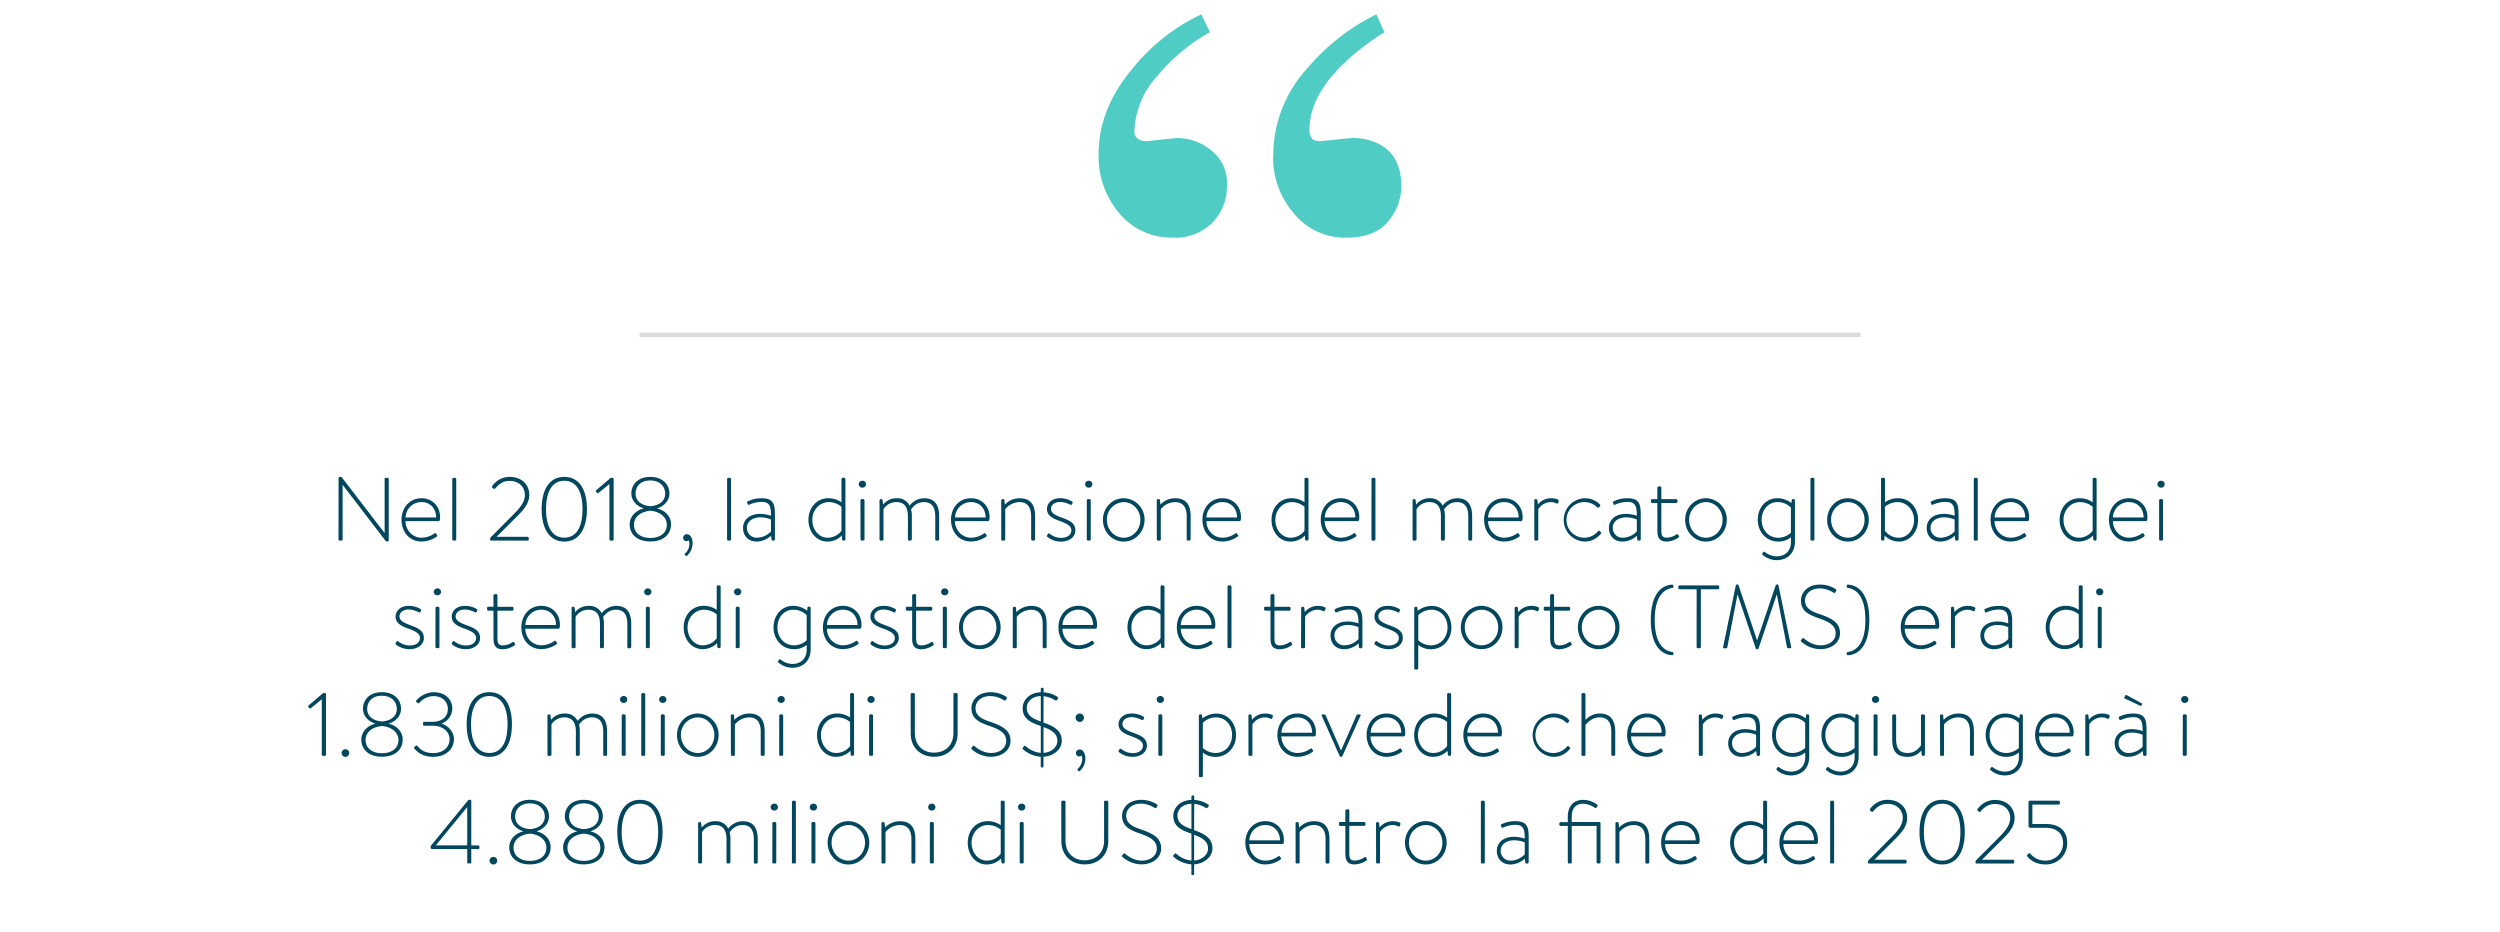 <svg id="Layer_1" data-name="Layer 1" xmlns="http://www.w3.org/2000/svg" viewBox="0 0 1700.15 633.94"><defs><style>.cls-1{fill:#4fccc4;fill-rule:evenodd;}.cls-2{fill:none;stroke:#dbdbdc;stroke-miterlimit:10;stroke-width:3px;}.cls-3{fill:#02475e;}</style></defs><path class="cls-1" d="M747.15,104.51q0-30.08,22.17-56.79A132,132,0,0,1,817,9.76l5.79,12.13a128.37,128.37,0,0,0-36.15,30.22,58.29,58.29,0,0,0-15.17,37.21,5.85,5.85,0,0,0,2.27,5A10.44,10.44,0,0,0,780,96q19.43-2.13,21-2.13a37.14,37.14,0,0,1,22.48,8.2,28.11,28.11,0,0,1,10.93,24,35.46,35.46,0,0,1-9.71,25.22A36.13,36.13,0,0,1,797,161.59a45.68,45.68,0,0,1-35.39-16.1,59.1,59.1,0,0,1-14.46-41Zm118.73,2.41A87.72,87.72,0,0,1,889,46.51,145.86,145.86,0,0,1,936,9.76l5.45,12.13Q909,42.56,896.85,64.71a49.67,49.67,0,0,0-6.37,23.69,10.2,10.2,0,0,0,1.37,5.31c.91,1.53,3.08,2.29,6.53,2.29q19.74-2.13,21.27-2.13a38.55,38.55,0,0,1,18.52,4.25Q953,106,953,127a36.91,36.91,0,0,1-9,23.55q-9,11.07-28.39,11.08a44.6,44.6,0,0,1-35.84-16.71,57.59,57.59,0,0,1-14-38Z"/><path class="cls-2" d="M435,227.75h830.23"/><path class="cls-3" d="M230.24,325.11a.84.84,0,0,1,.91-.8h.43a1.05,1.05,0,0,1,1,.49l28.92,37.64h.06V325.72a.81.81,0,0,1,.79-.8h1.22a.82.82,0,0,1,.8.8v41.72c0,.55-.49.8-1,.8h-.18a1,1,0,0,1-1-.49l-29.16-38H233v37.09a.81.81,0,0,1-.79.8H231a.81.81,0,0,1-.79-.8Z"/><path class="cls-3" d="M286.66,338.83c7.44,0,12.63,5.62,12.63,12.81,0,1.1,0,2.75-1,2.75H275.74c.12,6.28,4.88,11.28,10.92,11.28a15.34,15.34,0,0,0,8.66-2.8c.61-.37.92-.43,1.22,0l.68,1c.24.24.18.73-.31,1.09a18,18,0,0,1-10.25,3.3c-8.3,0-13.6-6.59-13.6-14.83C273.06,345.48,278.36,338.83,286.66,338.83Zm9.95,13.06c0-5.55-3.6-10.43-9.95-10.43a10.76,10.76,0,0,0-10.86,10.43Z"/><path class="cls-3" d="M307.58,325.84a.9.9,0,0,1,.92-.92h.85a1,1,0,0,1,.92.92v40.87a.82.82,0,0,1-.92.92h-1a.81.81,0,0,1-.8-.92Z"/><path class="cls-3" d="M337.72,365.06h21a.83.83,0,0,1,.86.8v1a.83.83,0,0,1-.86.8H334.18a.78.78,0,0,1-.86-.74v-.54a1.35,1.35,0,0,1,.43-1L350,349c4.39-4.39,6.95-8.3,6.95-12.38,0-4.76-3.29-9.58-10.55-9.58-5.67,0-8.73,4.21-9.52,5.06a.9.9,0,0,1-1.28.19l-.73-.61a.84.84,0,0,1-.12-1.16,14.44,14.44,0,0,1,11.65-6.23c8.91,0,13.54,5.74,13.54,12.27,0,5.55-3.41,9.7-7.93,14.21L337.72,365Z"/><path class="cls-3" d="M368.34,346.21c0-13.78,5.61-21.9,15.43-21.9s15.38,8.12,15.38,21.9-5.62,22.09-15.38,22.09S368.34,359.94,368.34,346.21Zm27.81,0c0-12.26-4.39-19.27-12.38-19.27s-12.44,7-12.44,19.27,4.33,19.46,12.44,19.46S396.15,358.6,396.15,346.21Z"/><path class="cls-3" d="M414.39,329.19l-7.44,6.1a.58.58,0,0,1-.92-.12l-.73-.85a.59.59,0,0,1,.12-.92l9.52-8.11a1.41,1.41,0,0,1,1.1-.37h.36c.49,0,.92.25.92.74v41.17a.81.81,0,0,1-.79.8h-1.28a.82.82,0,0,1-.8-.8V329.19Z"/><path class="cls-3" d="M437.63,345.79v-.13c-4.39-1.28-8.29-5-8.29-10,0-6.22,4.51-11.35,12.87-11.35s13.05,5.13,13.05,11.35c0,5-3.9,8.72-8.29,10v.13c4.94,1.16,9.39,5,9.39,10.67,0,7.45-5.73,11.78-14.15,11.78-8.24,0-14-4.33-14-11.78C428.24,351,432.69,347,437.63,345.79Zm4.58,20.07c6.34,0,11.28-3,11.28-9.15,0-4.7-4.27-8.79-11.16-9.4-7,.61-11.22,4.46-11.22,9.4C431.11,362.81,436.11,365.86,442.21,365.86Zm10.19-30.14c0-4.88-3.6-9-10.25-9s-9.95,4.15-9.95,9,3.85,8.11,10.13,8.54C448.55,343.83,452.4,340.54,452.4,335.72Z"/><path class="cls-3" d="M467.16,363.3c2.38,0,3.84,2.92,3.84,6a11.68,11.68,0,0,1-3.78,8.67c-.31.3-.61.3-.8,0l-.67-.61c-.3-.43-.18-.61.06-.92a8.87,8.87,0,0,0,3.05-6.34,5.54,5.54,0,0,0-.54-2.75,1.9,1.9,0,0,1-1.53.67,2.21,2.21,0,0,1-2.2-2.31A2.44,2.44,0,0,1,467.16,363.3Z"/><path class="cls-3" d="M494.48,325.84a.9.9,0,0,1,.92-.92h.85a1,1,0,0,1,.92.92v40.87a.82.82,0,0,1-.92.92h-1a.81.81,0,0,1-.8-.92Z"/><path class="cls-3" d="M517.05,349.45a25.08,25.08,0,0,1,7.26,1.28c0-6.22-.79-9.4-6.34-9.4a20.69,20.69,0,0,0-8.42,1.89c-.61.25-1,0-1.1-.42l-.3-.86c-.31-.55.06-.85.36-1a20.85,20.85,0,0,1,9.7-2.08c8.54,0,8.79,5,8.79,12.26v15.62a1,1,0,0,1-1,.92h-.49a.79.79,0,0,1-.85-.8l-.31-2.56a14.57,14.57,0,0,1-9.88,4c-5.25,0-9.15-3.54-9.15-9.34C505.34,353.54,509.67,349.45,517.05,349.45Zm-2.25,16.22a13.4,13.4,0,0,0,9.51-4.27v-8.11a19.28,19.28,0,0,0-7.26-1.46c-5.36,0-9.09,2.92-9.09,7.07A6.55,6.55,0,0,0,514.8,365.67Z"/><path class="cls-3" d="M563.35,338.83a15.37,15.37,0,0,1,8.91,2.75V325.84a.86.86,0,0,1,.91-.92h.92a1,1,0,0,1,.85.92v40.87a1,1,0,0,1-.91.92h-.37a1,1,0,0,1-1-.92l-.18-2.5a13.73,13.73,0,0,1-9.88,4.09c-7.32,0-12.81-6.53-12.81-14.76S555.36,338.83,563.35,338.83Zm-.61,26.84a11.69,11.69,0,0,0,9.52-4.75V344.63a13.55,13.55,0,0,0-8.54-3.17c-6.47,0-11.29,5.43-11.29,12.08S556.82,365.67,562.74,365.67Z"/><path class="cls-3" d="M584,329.32a2.39,2.39,0,0,1,2.44-2.38,2.35,2.35,0,1,1,0,4.69A2.38,2.38,0,0,1,584,329.32Zm1.16,11a.9.9,0,0,1,.91-.92H587a1,1,0,0,1,.91.92v26.35a.81.81,0,0,1-.91.92h-1c-.55,0-.79-.43-.79-.92Z"/><path class="cls-3" d="M598.12,340.36a.9.9,0,0,1,.91-.92h.49c.43,0,.61.25.67.73l.37,3a11.46,11.46,0,0,1,9.33-4.33,9.24,9.24,0,0,1,8.73,5,12.53,12.53,0,0,1,9.88-5c7.69,0,10.19,5.19,10.19,12.45v15.43a.9.9,0,0,1-.92.92h-1c-.43,0-.74-.31-.74-.92V351.28c0-6.53-2.44-9.82-7.74-9.82s-7.81,3.84-8.73,4.94a16.94,16.94,0,0,1,.55,4.88v15.43a1,1,0,0,1-.91.92h-.92c-.55,0-.85-.31-.85-.92V351.28c0-6.53-2.5-9.82-7.81-9.82a10.17,10.17,0,0,0-8.79,4.82v20.43a.81.81,0,0,1-.91.92h-1c-.55,0-.79-.43-.79-.92Z"/><path class="cls-3" d="M660.34,338.83c7.44,0,12.63,5.62,12.63,12.81,0,1.1,0,2.75-1,2.75H649.42c.12,6.28,4.88,11.28,10.92,11.28a15.37,15.37,0,0,0,8.66-2.8c.61-.37.92-.43,1.22,0l.67,1c.25.24.19.73-.3,1.09a18,18,0,0,1-10.25,3.3c-8.3,0-13.6-6.59-13.6-14.83C646.74,345.48,652,338.83,660.34,338.83Zm9.94,13.06c0-5.55-3.6-10.43-9.94-10.43a10.76,10.76,0,0,0-10.86,10.43Z"/><path class="cls-3" d="M680.9,340.36a.91.91,0,0,1,1-.92h.31a.74.74,0,0,1,.85.73l.3,3a13.77,13.77,0,0,1,9.95-4.33c8,0,10.61,4.94,10.61,12.33v15.55a.94.94,0,0,1-.91.92h-.86a.94.94,0,0,1-.91-.92V351.28c0-6.53-2.62-9.82-8.05-9.82a12.82,12.82,0,0,0-9.58,4.82v20.43a.82.82,0,0,1-.92.92h-1c-.55,0-.79-.43-.79-.92Z"/><path class="cls-3" d="M712.07,364.15l.54-1a.85.85,0,0,1,1.29-.12,12.79,12.79,0,0,0,7.68,2.75c4.27,0,7-2.08,7-5.07,0-3.23-3.42-4.76-8.18-6.52-4.94-1.77-8.42-3.73-8.42-8.18,0-3,2.57-7.2,9-7.2A15.43,15.43,0,0,1,729,341a1,1,0,0,1,.37,1.28l-.37.67c-.24.49-.73.49-1.22.24a16.14,16.14,0,0,0-6.71-1.83c-4.45,0-6.34,2.5-6.34,4.64,0,2.81,2.8,4.33,6.95,5.86,5.25,1.95,9.64,3.54,9.64,8.9,0,4.27-4,7.57-9.7,7.57a14.57,14.57,0,0,1-9.21-3.11A.78.78,0,0,1,712.07,364.15Z"/><path class="cls-3" d="M737.93,329.32a2.39,2.39,0,0,1,2.44-2.38,2.35,2.35,0,1,1,0,4.69A2.38,2.38,0,0,1,737.93,329.32Zm1.16,11a.9.9,0,0,1,.91-.92h.86a1,1,0,0,1,.91.92v26.35a.81.81,0,0,1-.91.92h-1c-.55,0-.79-.43-.79-.92Z"/><path class="cls-3" d="M764.22,338.83a14.43,14.43,0,0,1,14.15,14.64c0,8.24-6.28,14.83-14.15,14.83-8.05,0-14.15-6.59-14.15-14.83C750.07,345.48,756.17,338.83,764.22,338.83Zm0,26.84c6.28,0,11.29-5.42,11.29-12.2,0-6.58-5-12-11.29-12a11.74,11.74,0,0,0-11.47,12C752.75,360.25,757.82,365.67,764.22,365.67Z"/><path class="cls-3" d="M786.67,340.36a.91.91,0,0,1,1-.92H788a.74.74,0,0,1,.85.73l.31,3a13.72,13.72,0,0,1,9.94-4.33c8,0,10.61,4.94,10.61,12.33v15.55a.94.94,0,0,1-.91.92h-.85a.94.94,0,0,1-.92-.92V351.28c0-6.53-2.62-9.82-8.05-9.82a12.82,12.82,0,0,0-9.58,4.82v20.43a.81.81,0,0,1-.91.92h-1c-.55,0-.79-.43-.79-.92Z"/><path class="cls-3" d="M831.32,338.83c7.44,0,12.63,5.62,12.63,12.81,0,1.1,0,2.75-1,2.75H820.4c.12,6.28,4.88,11.28,10.92,11.28a15.39,15.39,0,0,0,8.66-2.8c.61-.37.92-.43,1.22,0l.67,1c.25.24.19.73-.3,1.09a18,18,0,0,1-10.25,3.3c-8.3,0-13.6-6.59-13.6-14.83C817.72,345.48,823,338.83,831.32,338.83Zm9.94,13.06c0-5.55-3.6-10.43-9.94-10.43a10.76,10.76,0,0,0-10.86,10.43Z"/><path class="cls-3" d="M878.23,338.83a15.32,15.32,0,0,1,8.9,2.75V325.84a.87.87,0,0,1,.92-.92H889a1,1,0,0,1,.86.92v40.87a1,1,0,0,1-.92.92h-.36a1,1,0,0,1-1-.92l-.18-2.5a13.78,13.78,0,0,1-9.89,4.09c-7.32,0-12.81-6.53-12.81-14.76S870.24,338.83,878.23,338.83Zm-.61,26.84a11.66,11.66,0,0,0,9.51-4.75V344.63a13.52,13.52,0,0,0-8.54-3.17c-6.46,0-11.28,5.43-11.28,12.08S871.7,365.67,877.62,365.67Z"/><path class="cls-3" d="M911.78,338.83c7.44,0,12.62,5.62,12.62,12.81,0,1.1,0,2.75-1,2.75H900.86c.12,6.28,4.88,11.28,10.92,11.28a15.39,15.39,0,0,0,8.66-2.8c.61-.37.91-.43,1.22,0l.67,1c.24.24.18.73-.31,1.09a18,18,0,0,1-10.24,3.3c-8.3,0-13.61-6.59-13.61-14.83C898.17,345.48,903.48,338.83,911.78,338.83Zm9.94,13.06c0-5.55-3.6-10.43-9.94-10.43a10.75,10.75,0,0,0-10.86,10.43Z"/><path class="cls-3" d="M932.7,325.84a.9.9,0,0,1,.91-.92h.86a1,1,0,0,1,.91.92v40.87a.81.81,0,0,1-.91.92h-1c-.55,0-.79-.43-.79-.92Z"/><path class="cls-3" d="M960.64,340.36a.9.9,0,0,1,.91-.92H962c.43,0,.61.25.67.73l.36,3a11.5,11.5,0,0,1,9.34-4.33,9.23,9.23,0,0,1,8.72,5,12.57,12.57,0,0,1,9.89-5c7.68,0,10.18,5.19,10.18,12.45v15.43a.9.9,0,0,1-.91.92h-1c-.43,0-.73-.31-.73-.92V351.28c0-6.53-2.44-9.82-7.75-9.82s-7.81,3.84-8.72,4.94a16.94,16.94,0,0,1,.55,4.88v15.43a1,1,0,0,1-.92.92h-.91c-.55,0-.86-.31-.86-.92V351.28c0-6.53-2.5-9.82-7.81-9.82a10.14,10.14,0,0,0-8.78,4.82v20.43a.82.82,0,0,1-.92.92h-1c-.55,0-.79-.43-.79-.92Z"/><path class="cls-3" d="M1022.85,338.83c7.45,0,12.63,5.62,12.63,12.81,0,1.1,0,2.75-1,2.75h-22.52c.13,6.28,4.89,11.28,10.92,11.28a15.4,15.4,0,0,0,8.67-2.8c.61-.37.91-.43,1.22,0l.67,1c.24.24.18.73-.31,1.09a18,18,0,0,1-10.25,3.3c-8.29,0-13.6-6.59-13.6-14.83C1009.25,345.48,1014.56,338.83,1022.85,338.83Zm9.95,13.06c0-5.55-3.6-10.43-9.95-10.43A10.74,10.74,0,0,0,1012,351.89Z"/><path class="cls-3" d="M1043.41,340.36a.9.9,0,0,1,.91-.92h.43c.43,0,.74.25.8.8l.3,2.86a11.39,11.39,0,0,1,9-4.27,12.58,12.58,0,0,1,4.39.8,1,1,0,0,1,.73,1.28l-.36,1.09c-.19.55-.68.62-1.16.37a8.33,8.33,0,0,0-3.78-.91,10.26,10.26,0,0,0-8.55,4.82v20.43a.81.81,0,0,1-.91.92h-1c-.55,0-.79-.43-.79-.92Z"/><path class="cls-3" d="M1077.69,338.83c5.43,0,9.15,2.75,10.37,4.33a.89.89,0,0,1-.06,1.29l-.49.48c-.54.55-1,.37-1.52-.12a12.26,12.26,0,0,0-8.3-3.35,12.11,12.11,0,1,0,9,19.88.8.8,0,0,1,1.34-.06l.55.49a.8.8,0,0,1,.19,1.1,14.14,14.14,0,0,1-11,5.43,14.74,14.74,0,0,1,0-29.47Z"/><path class="cls-3" d="M1105.88,349.45a25.07,25.07,0,0,1,7.25,1.28c0-6.22-.79-9.4-6.34-9.4a20.69,20.69,0,0,0-8.42,1.89c-.61.25-1,0-1.1-.42l-.3-.86c-.31-.55.06-.85.36-1a20.85,20.85,0,0,1,9.7-2.08c8.54,0,8.79,5,8.79,12.26v15.62a1,1,0,0,1-1,.92h-.49a.79.79,0,0,1-.85-.8l-.3-2.56a14.6,14.6,0,0,1-9.89,4c-5.24,0-9.15-3.54-9.15-9.34C1094.16,353.54,1098.49,349.45,1105.88,349.45Zm-2.26,16.22a13.4,13.4,0,0,0,9.51-4.27v-8.11a19.27,19.27,0,0,0-7.25-1.46c-5.37,0-9.09,2.92-9.09,7.07A6.54,6.54,0,0,0,1103.62,365.67Z"/><path class="cls-3" d="M1127.1,342.07h-3.41c-.74,0-.92-.37-.92-.92v-1c0-.54.37-.73.92-.73h3.41v-7.68c0-.55.43-.86,1-.92l.79-.06a.9.9,0,0,1,.92.92v7.74h9.94a.92.92,0,0,1,1,.92v.79a.89.89,0,0,1-1,.92h-9.94v18.42c0,3.66.61,5.18,3.84,5.18a12.12,12.12,0,0,0,6.47-2.25c.67-.37.91-.06,1.09.24l.49.86a.77.77,0,0,1-.24,1.09,14.76,14.76,0,0,1-8.18,2.69c-5.24,0-6.16-3.48-6.16-7.51Z"/><path class="cls-3" d="M1160.16,338.83a14.43,14.43,0,0,1,14.16,14.64c0,8.24-6.29,14.83-14.16,14.83-8.05,0-14.15-6.59-14.15-14.83C1146,345.48,1152.11,338.83,1160.16,338.83Zm0,26.84c6.29,0,11.29-5.42,11.29-12.2,0-6.58-5-12-11.29-12s-11.46,5.43-11.46,12C1148.7,360.25,1153.76,365.67,1160.16,365.67Z"/><path class="cls-3" d="M1217.93,365.37a13.51,13.51,0,0,1-8.54,2.93c-8.17,0-14-6.53-14-14.83s5.55-14.64,13.36-14.64a15.61,15.61,0,0,1,9.52,3.3l.24-2c.06-.54.31-.73.79-.73h.37a.92.92,0,0,1,1,.92v28c0,8.11-5.43,12.63-12.51,12.63a14.7,14.7,0,0,1-9.52-3.66c-.43-.43-.36-.67-.12-1l.61-.79c.37-.43.67-.43,1.22,0a13.52,13.52,0,0,0,7.81,2.86c5.55,0,9.82-3.35,9.82-10Zm0-20.19a12.5,12.5,0,0,0-9.09-3.72c-6.46,0-10.8,5.43-10.8,12,0,6.9,4.58,12.26,11.41,12.26a13.07,13.07,0,0,0,8.48-3.41Z"/><path class="cls-3" d="M1231.23,325.84a.9.9,0,0,1,.91-.92h.86a1,1,0,0,1,.91.92v40.87a.81.81,0,0,1-.91.92h-1c-.55,0-.79-.43-.79-.92Z"/><path class="cls-3" d="M1256.73,338.83a14.43,14.43,0,0,1,14.15,14.64c0,8.24-6.28,14.83-14.15,14.83-8.06,0-14.16-6.59-14.16-14.83C1242.57,345.48,1248.67,338.83,1256.73,338.83Zm0,26.84c6.28,0,11.28-5.42,11.28-12.2,0-6.58-5-12-11.28-12a11.73,11.73,0,0,0-11.47,12C1245.26,360.25,1250.32,365.67,1256.73,365.67Z"/><path class="cls-3" d="M1291.56,368.3a13.78,13.78,0,0,1-9.89-4.09l-.18,2.5a1,1,0,0,1-1,.92h-.36a1,1,0,0,1-.92-.92V325.84a1,1,0,0,1,.86-.92h.91a.87.87,0,0,1,.92.92v15.74a15.32,15.32,0,0,1,8.9-2.75c8,0,13.61,6.59,13.61,14.71S1298.88,368.3,1291.56,368.3Zm-1.16-26.84a13.52,13.52,0,0,0-8.54,3.17v16.29a11.66,11.66,0,0,0,9.51,4.75c5.92,0,10.31-5.61,10.31-12.13S1296.86,341.46,1290.4,341.46Z"/><path class="cls-3" d="M1322,349.45a25.08,25.08,0,0,1,7.26,1.28c0-6.22-.79-9.4-6.34-9.4a20.69,20.69,0,0,0-8.42,1.89c-.61.25-1,0-1.1-.42l-.3-.86c-.31-.55.06-.85.36-1a20.85,20.85,0,0,1,9.7-2.08c8.54,0,8.79,5,8.79,12.26v15.62a1,1,0,0,1-1,.92h-.49a.79.79,0,0,1-.85-.8l-.3-2.56a14.6,14.6,0,0,1-9.89,4c-5.24,0-9.15-3.54-9.15-9.34C1310.28,353.54,1314.61,349.45,1322,349.45Zm-2.25,16.22a13.4,13.4,0,0,0,9.51-4.27v-8.11a19.28,19.28,0,0,0-7.26-1.46c-5.36,0-9.09,2.92-9.09,7.07A6.55,6.55,0,0,0,1319.74,365.67Z"/><path class="cls-3" d="M1342.31,325.84a.9.9,0,0,1,.91-.92h.85a1,1,0,0,1,.92.92v40.87a.82.82,0,0,1-.92.92h-1c-.55,0-.79-.43-.79-.92Z"/><path class="cls-3" d="M1367.32,338.83c7.44,0,12.62,5.62,12.62,12.81,0,1.1,0,2.75-1,2.75H1356.4c.12,6.28,4.88,11.28,10.92,11.28a15.39,15.39,0,0,0,8.66-2.8c.61-.37.92-.43,1.22,0l.67,1c.24.24.18.73-.3,1.09a18,18,0,0,1-10.25,3.3c-8.3,0-13.61-6.59-13.61-14.83C1353.71,345.48,1359,338.83,1367.32,338.83Zm9.94,13.06c0-5.55-3.6-10.43-9.94-10.43a10.75,10.75,0,0,0-10.86,10.43Z"/><path class="cls-3" d="M1414.23,338.83a15.36,15.36,0,0,1,8.9,2.75V325.84a.87.87,0,0,1,.92-.92h.91a1,1,0,0,1,.86.92v40.87a1,1,0,0,1-.92.92h-.36a1,1,0,0,1-1-.92l-.18-2.5a13.78,13.78,0,0,1-9.89,4.09c-7.32,0-12.81-6.53-12.81-14.76S1406.23,338.83,1414.23,338.83Zm-.61,26.84a11.66,11.66,0,0,0,9.51-4.75V344.63a13.52,13.52,0,0,0-8.54-3.17c-6.46,0-11.28,5.43-11.28,12.08S1407.7,365.67,1413.62,365.67Z"/><path class="cls-3" d="M1447.77,338.83c7.45,0,12.63,5.62,12.63,12.81,0,1.1,0,2.75-1,2.75h-22.51c.13,6.28,4.89,11.28,10.92,11.28a15.4,15.4,0,0,0,8.67-2.8c.61-.37.91-.43,1.22,0l.67,1c.24.24.18.73-.31,1.09a18,18,0,0,1-10.25,3.3c-8.29,0-13.6-6.59-13.6-14.83C1434.17,345.48,1439.48,338.83,1447.77,338.83Zm10,13.06c0-5.55-3.6-10.43-10-10.43a10.76,10.76,0,0,0-10.86,10.43Z"/><path class="cls-3" d="M1467.17,329.32a2.39,2.39,0,0,1,2.44-2.38,2.35,2.35,0,1,1,0,4.69A2.38,2.38,0,0,1,1467.17,329.32Zm1.16,11a.9.9,0,0,1,.91-.92h.86a1,1,0,0,1,.91.92v26.35a.81.81,0,0,1-.91.92h-1c-.55,0-.79-.43-.79-.92Z"/><path class="cls-3" d="M269.09,437.35l.55-1a.83.83,0,0,1,1.28-.12,12.83,12.83,0,0,0,7.69,2.75c4.27,0,7-2.08,7-5.07,0-3.23-3.42-4.76-8.18-6.52-4.94-1.77-8.42-3.73-8.42-8.18,0-3.05,2.56-7.2,9-7.2a15.43,15.43,0,0,1,7.93,2.14,1,1,0,0,1,.37,1.28l-.37.67c-.24.49-.73.49-1.22.24a16.14,16.14,0,0,0-6.71-1.83c-4.45,0-6.34,2.5-6.34,4.64,0,2.81,2.8,4.33,6.95,5.86,5.25,2,9.64,3.53,9.64,8.9,0,4.27-4,7.57-9.7,7.57a14.61,14.61,0,0,1-9.21-3.11A.79.79,0,0,1,269.09,437.35Z"/><path class="cls-3" d="M295,402.52a2.39,2.39,0,0,1,2.44-2.38,2.35,2.35,0,1,1,0,4.69A2.37,2.37,0,0,1,295,402.52Zm1.16,11a.9.9,0,0,1,.91-.92h.85a1,1,0,0,1,.92.92v26.35a.82.82,0,0,1-.92.92h-1c-.55,0-.79-.43-.79-.92Z"/><path class="cls-3" d="M307.28,437.35l.55-1a.83.83,0,0,1,1.28-.12,12.79,12.79,0,0,0,7.68,2.75c4.28,0,7-2.08,7-5.07,0-3.23-3.42-4.76-8.17-6.52-4.95-1.77-8.42-3.73-8.42-8.18,0-3.05,2.56-7.2,9-7.2a15.47,15.47,0,0,1,7.94,2.14,1,1,0,0,1,.36,1.28l-.36.67c-.25.49-.74.49-1.22.24a16.2,16.2,0,0,0-6.72-1.83c-4.45,0-6.34,2.5-6.34,4.64,0,2.81,2.81,4.33,7,5.86,5.24,2,9.63,3.53,9.63,8.9,0,4.27-4,7.57-9.7,7.57a14.66,14.66,0,0,1-9.21-3.11A.78.78,0,0,1,307.28,437.35Z"/><path class="cls-3" d="M335.58,415.27h-3.42c-.73,0-.91-.37-.91-.92v-1c0-.54.37-.73.91-.73h3.42V405c0-.55.43-.86,1-.92l.79-.06a.9.9,0,0,1,.92.91v7.75h9.94a.91.91,0,0,1,1,.92v.79a.88.88,0,0,1-1,.92h-9.94v18.42c0,3.66.61,5.18,3.84,5.18a12,12,0,0,0,6.46-2.25c.68-.37.92-.06,1.1.24l.49.85a.79.79,0,0,1-.24,1.1,14.76,14.76,0,0,1-8.18,2.69c-5.24,0-6.16-3.48-6.16-7.51Z"/><path class="cls-3" d="M368.15,412c7.45,0,12.63,5.61,12.63,12.81,0,1.1,0,2.75-1,2.75H357.24c.12,6.28,4.88,11.28,10.91,11.28a15.4,15.4,0,0,0,8.67-2.8c.61-.37.91-.43,1.22,0l.67,1c.24.25.18.74-.31,1.1a18,18,0,0,1-10.25,3.3c-8.29,0-13.6-6.59-13.6-14.83C354.55,418.68,359.86,412,368.15,412Zm10,13.06c0-5.55-3.6-10.43-10-10.43a10.75,10.75,0,0,0-10.85,10.43Z"/><path class="cls-3" d="M388.71,413.56a.9.9,0,0,1,.92-.92h.48c.43,0,.61.25.68.73l.36,3a11.47,11.47,0,0,1,9.34-4.33,9.23,9.23,0,0,1,8.72,5,12.55,12.55,0,0,1,9.88-5c7.69,0,10.19,5.19,10.19,12.45v15.43a.9.9,0,0,1-.92.92h-1c-.43,0-.74-.31-.74-.92V424.48c0-6.53-2.44-9.82-7.74-9.82s-7.81,3.84-8.73,4.94a16.94,16.94,0,0,1,.55,4.88v15.43a1,1,0,0,1-.91.92h-.92c-.55,0-.85-.31-.85-.92V424.48c0-6.53-2.5-9.82-7.81-9.82a10.16,10.16,0,0,0-8.78,4.81v20.44a.82.82,0,0,1-.92.92h-1c-.54,0-.79-.43-.79-.92Z"/><path class="cls-3" d="M438.06,402.52a2.39,2.39,0,0,1,2.44-2.38,2.35,2.35,0,1,1,0,4.69A2.38,2.38,0,0,1,438.06,402.52Zm1.16,11a.9.9,0,0,1,.91-.92H441a1,1,0,0,1,.91.92v26.35a.81.81,0,0,1-.91.92h-1c-.55,0-.79-.43-.79-.92Z"/><path class="cls-3" d="M478.5,412a15.37,15.37,0,0,1,8.91,2.75V399a.86.86,0,0,1,.91-.92h.92a1,1,0,0,1,.85.92v40.87a1,1,0,0,1-.91.92h-.37a1,1,0,0,1-1-.92l-.19-2.5a13.73,13.73,0,0,1-9.88,4.09c-7.32,0-12.81-6.53-12.81-14.77S470.51,412,478.5,412Zm-.61,26.84a11.69,11.69,0,0,0,9.52-4.75V417.83a13.55,13.55,0,0,0-8.54-3.17c-6.47,0-11.29,5.42-11.29,12.07S472,438.87,477.89,438.87Z"/><path class="cls-3" d="M499.18,402.52a2.39,2.39,0,0,1,2.44-2.38,2.35,2.35,0,1,1,0,4.69A2.38,2.38,0,0,1,499.18,402.52Zm1.16,11a.9.9,0,0,1,.91-.92h.86a1,1,0,0,1,.91.92v26.35a.81.81,0,0,1-.91.92h-1c-.55,0-.79-.43-.79-.92Z"/><path class="cls-3" d="M548.59,438.57a13.51,13.51,0,0,1-8.54,2.93c-8.17,0-14-6.53-14-14.83S531.57,412,539.38,412a15.61,15.61,0,0,1,9.52,3.3l.24-2c.06-.54.3-.73.79-.73h.37a.91.91,0,0,1,1,.92v28c0,8.11-5.43,12.63-12.5,12.63a14.76,14.76,0,0,1-9.52-3.66c-.43-.43-.36-.68-.12-1l.61-.79c.37-.43.67-.43,1.22,0a13.52,13.52,0,0,0,7.81,2.86c5.55,0,9.82-3.35,9.82-10Zm0-20.19a12.53,12.53,0,0,0-9.09-3.72c-6.47,0-10.8,5.42-10.8,11.95,0,6.9,4.58,12.26,11.41,12.26a13.1,13.1,0,0,0,8.48-3.41Z"/><path class="cls-3" d="M573.23,412c7.45,0,12.63,5.61,12.63,12.81,0,1.1,0,2.75-1,2.75H562.31c.13,6.28,4.88,11.28,10.92,11.28a15.4,15.4,0,0,0,8.67-2.8c.61-.37.91-.43,1.22,0l.67,1c.24.25.18.74-.31,1.1a18.06,18.06,0,0,1-10.25,3.3c-8.29,0-13.6-6.59-13.6-14.83C559.63,418.68,564.94,412,573.23,412Zm9.95,13.06c0-5.55-3.6-10.43-9.95-10.43a10.76,10.76,0,0,0-10.86,10.43Z"/><path class="cls-3" d="M592,437.35l.55-1a.83.83,0,0,1,1.28-.12,12.8,12.8,0,0,0,7.69,2.75c4.27,0,7-2.08,7-5.07,0-3.23-3.41-4.76-8.17-6.52-4.94-1.77-8.42-3.73-8.42-8.18,0-3.05,2.56-7.2,9-7.2a15.43,15.43,0,0,1,7.93,2.14,1,1,0,0,1,.36,1.28l-.36.67c-.25.49-.73.49-1.22.24a16.14,16.14,0,0,0-6.71-1.83c-4.46,0-6.35,2.5-6.35,4.64,0,2.81,2.81,4.33,7,5.86,5.24,2,9.64,3.53,9.64,8.9,0,4.27-4,7.57-9.7,7.57a14.66,14.66,0,0,1-9.22-3.11A.79.79,0,0,1,592,437.35Z"/><path class="cls-3" d="M620.32,415.27h-3.41c-.74,0-.92-.37-.92-.92v-1c0-.54.37-.73.92-.73h3.41V405c0-.55.43-.86,1-.92l.79-.06a.9.9,0,0,1,.92.91v7.75H633a.92.92,0,0,1,1,.92v.79a.89.89,0,0,1-1,.92H623v18.42c0,3.66.61,5.18,3.84,5.18a12.12,12.12,0,0,0,6.47-2.25c.67-.37.91-.06,1.09.24l.49.85a.77.77,0,0,1-.24,1.1,14.75,14.75,0,0,1-8.17,2.69c-5.25,0-6.17-3.48-6.17-7.51Z"/><path class="cls-3" d="M640,402.52a2.39,2.39,0,0,1,2.44-2.38,2.35,2.35,0,1,1,0,4.69A2.37,2.37,0,0,1,640,402.52Zm1.15,11a.9.9,0,0,1,.92-.92H643a1,1,0,0,1,.92.92v26.35a.82.82,0,0,1-.92.92h-1a.81.81,0,0,1-.8-.92Z"/><path class="cls-3" d="M666.32,412a14.43,14.43,0,0,1,14.15,14.64c0,8.24-6.28,14.83-14.15,14.83-8.06,0-14.16-6.59-14.16-14.83C652.16,418.68,658.26,412,666.32,412Zm0,26.84c6.28,0,11.28-5.43,11.28-12.2,0-6.59-5-12-11.28-12a11.73,11.73,0,0,0-11.47,12C654.85,433.44,659.91,438.87,666.32,438.87Z"/><path class="cls-3" d="M688.76,413.56a.92.92,0,0,1,1-.92h.3a.75.75,0,0,1,.86.73l.3,3a13.77,13.77,0,0,1,9.95-4.33c8,0,10.61,4.94,10.61,12.32v15.56a.94.94,0,0,1-.91.92H710a.94.94,0,0,1-.91-.92V424.48c0-6.53-2.62-9.82-8.05-9.82a12.86,12.86,0,0,0-9.58,4.81v20.44a.82.82,0,0,1-.92.92h-1a.81.81,0,0,1-.8-.92Z"/><path class="cls-3" d="M733.42,412c7.44,0,12.62,5.61,12.62,12.81,0,1.1,0,2.75-1,2.75H722.5c.12,6.28,4.88,11.28,10.92,11.28a15.39,15.39,0,0,0,8.66-2.8c.61-.37.91-.43,1.22,0l.67,1c.24.25.18.74-.31,1.1a18,18,0,0,1-10.24,3.3c-8.3,0-13.61-6.59-13.61-14.83C719.81,418.68,725.12,412,733.42,412Zm9.94,13.06c0-5.55-3.6-10.43-9.94-10.43a10.75,10.75,0,0,0-10.86,10.43Z"/><path class="cls-3" d="M780.32,412a15.37,15.37,0,0,1,8.91,2.75V399a.87.87,0,0,1,.92-.92h.91a1,1,0,0,1,.85.92v40.87a1,1,0,0,1-.91.92h-.37a1,1,0,0,1-1-.92l-.19-2.5a13.73,13.73,0,0,1-9.88,4.09c-7.32,0-12.81-6.53-12.81-14.77S772.33,412,780.32,412Zm-.61,26.84a11.67,11.67,0,0,0,9.52-4.75V417.83a13.55,13.55,0,0,0-8.54-3.17c-6.47,0-11.29,5.42-11.29,12.07S773.8,438.87,779.71,438.87Z"/><path class="cls-3" d="M813.87,412c7.45,0,12.63,5.61,12.63,12.81,0,1.1,0,2.75-1,2.75H803c.12,6.28,4.88,11.28,10.92,11.28a15.4,15.4,0,0,0,8.67-2.8c.61-.37.91-.43,1.22,0l.67,1c.24.25.18.74-.31,1.1a18,18,0,0,1-10.25,3.3c-8.29,0-13.6-6.59-13.6-14.83C800.27,418.68,805.58,412,813.87,412Zm10,13.06c0-5.55-3.6-10.43-10-10.43A10.76,10.76,0,0,0,803,425.09Z"/><path class="cls-3" d="M834.79,399a.9.9,0,0,1,.92-.92h.85a1,1,0,0,1,.92.92v40.87a.82.82,0,0,1-.92.92h-1a.81.81,0,0,1-.8-.92Z"/><path class="cls-3" d="M864,415.27H860.6c-.74,0-.92-.37-.92-.92v-1c0-.54.37-.73.92-.73H864V405c0-.55.43-.86,1-.92l.79-.06a.9.9,0,0,1,.92.91v7.75h9.94a.92.92,0,0,1,1,.92v.79a.89.89,0,0,1-1,.92H866.7v18.42c0,3.66.61,5.18,3.84,5.18a12.12,12.12,0,0,0,6.47-2.25c.67-.37.91-.06,1.1.24l.48.85a.77.77,0,0,1-.24,1.1,14.76,14.76,0,0,1-8.18,2.69c-5.24,0-6.16-3.48-6.16-7.51Z"/><path class="cls-3" d="M884.87,413.56a.9.9,0,0,1,.92-.92h.43c.42,0,.73.25.79.8l.31,2.86a11.38,11.38,0,0,1,9-4.27,12.47,12.47,0,0,1,4.39.8,1,1,0,0,1,.74,1.28L901,415.2c-.18.55-.67.61-1.16.37a8.29,8.29,0,0,0-3.78-.91,10.23,10.23,0,0,0-8.54,4.81v20.44a.82.82,0,0,1-.92.92h-1a.81.81,0,0,1-.8-.92Z"/><path class="cls-3" d="M916.59,422.65a25.08,25.08,0,0,1,7.26,1.28c0-6.22-.79-9.4-6.34-9.4a20.69,20.69,0,0,0-8.42,1.89c-.61.25-1,0-1.1-.42l-.3-.86c-.31-.55.06-.85.36-1a20.71,20.71,0,0,1,9.7-2.08c8.54,0,8.79,5,8.79,12.26v15.62a1,1,0,0,1-1,.92h-.49a.79.79,0,0,1-.85-.8l-.31-2.56a14.55,14.55,0,0,1-9.88,4c-5.24,0-9.15-3.54-9.15-9.34C904.88,426.73,909.21,422.65,916.59,422.65Zm-2.25,16.22a13.4,13.4,0,0,0,9.51-4.27v-8.11a19.28,19.28,0,0,0-7.26-1.46c-5.36,0-9.09,2.92-9.09,7.07A6.55,6.55,0,0,0,914.34,438.87Z"/><path class="cls-3" d="M934.77,437.35l.55-1a.83.83,0,0,1,1.28-.12,12.8,12.8,0,0,0,7.69,2.75c4.27,0,7-2.08,7-5.07,0-3.23-3.41-4.76-8.17-6.52-4.94-1.77-8.42-3.73-8.42-8.18,0-3.05,2.56-7.2,9-7.2a15.43,15.43,0,0,1,7.93,2.14,1,1,0,0,1,.37,1.28l-.37.67c-.24.49-.73.49-1.22.24a16.14,16.14,0,0,0-6.71-1.83c-4.45,0-6.34,2.5-6.34,4.64,0,2.81,2.8,4.33,7,5.86,5.25,2,9.64,3.53,9.64,8.9,0,4.27-4,7.57-9.7,7.57a14.61,14.61,0,0,1-9.21-3.11A.79.79,0,0,1,934.77,437.35Z"/><path class="cls-3" d="M964.48,454.43a1,1,0,0,1-1,.92h-.79a.9.9,0,0,1-.92-.92V413.56a.92.92,0,0,1,1-.92h.37c.48,0,.73.19.79.73l.24,2a15.58,15.58,0,0,1,9.52-3.3c7.81,0,13.36,6.41,13.36,14.64s-5.86,14.83-14,14.83a13.51,13.51,0,0,1-8.54-2.93ZM973,438.87c6.83,0,11.41-5.36,11.41-12.26,0-6.53-4.34-11.95-10.8-11.95a12.5,12.5,0,0,0-9.09,3.72v17.08A13.07,13.07,0,0,0,973,438.87Z"/><path class="cls-3" d="M1007.6,412a14.43,14.43,0,0,1,14.16,14.64c0,8.24-6.28,14.83-14.16,14.83-8.05,0-14.15-6.59-14.15-14.83C993.45,418.68,999.55,412,1007.6,412Zm0,26.84c6.29,0,11.29-5.43,11.29-12.2,0-6.59-5-12-11.29-12a11.73,11.73,0,0,0-11.46,12C996.14,433.44,1001.2,438.87,1007.6,438.87Z"/><path class="cls-3" d="M1030.05,413.56a.9.9,0,0,1,.92-.92h.42c.43,0,.74.25.8.8l.3,2.86a11.39,11.39,0,0,1,9-4.27,12.53,12.53,0,0,1,4.39.8,1,1,0,0,1,.73,1.28l-.36,1.09c-.19.55-.67.61-1.16.37a8.33,8.33,0,0,0-3.78-.91,10.23,10.23,0,0,0-8.54,4.81v20.44a.82.82,0,0,1-.92.92h-1c-.54,0-.79-.43-.79-.92Z"/><path class="cls-3" d="M1054.15,415.27h-3.42c-.73,0-.91-.37-.91-.92v-1c0-.54.36-.73.91-.73h3.42V405c0-.55.42-.86,1-.92l.79-.06a.9.9,0,0,1,.92.91v7.75h9.94a.92.92,0,0,1,1,.92v.79a.89.89,0,0,1-1,.92h-9.94v18.42c0,3.66.61,5.18,3.84,5.18a12.09,12.09,0,0,0,6.47-2.25c.67-.37.92-.06,1.1.24l.49.85a.78.78,0,0,1-.25,1.1,14.75,14.75,0,0,1-8.17,2.69c-5.25,0-6.16-3.48-6.16-7.51Z"/><path class="cls-3" d="M1087.21,412a14.43,14.43,0,0,1,14.15,14.64c0,8.24-6.28,14.83-14.15,14.83-8.06,0-14.15-6.59-14.15-14.83C1073.06,418.68,1079.15,412,1087.21,412Zm0,26.84c6.28,0,11.28-5.43,11.28-12.2,0-6.59-5-12-11.28-12a11.73,11.73,0,0,0-11.47,12C1075.74,433.44,1080.8,438.87,1087.21,438.87Z"/><path class="cls-3" d="M1138,444.18l-.06.92c0,.36-.31.55-.73.48-7-.3-14.58-6-14.58-24s7.56-23.67,14.58-24c.42,0,.73.19.73.55l.06.92c.06.42-.18.73-.49.73-7.13,1-12.2,7.26-12.2,21.84s5.07,20.86,12.2,21.84C1137.84,443.45,1138.08,443.75,1138,444.18Z"/><path class="cls-3" d="M1153.82,400.75h-11.65c-.61,0-.8-.37-.8-.92v-.91a.78.78,0,0,1,.8-.8h26.23a.77.77,0,0,1,.79.8v1a.77.77,0,0,1-.79.8h-11.71V440a.87.87,0,0,1-1,.8h-1.1a.81.81,0,0,1-.79-.8Z"/><path class="cls-3" d="M1180.48,397.94a.59.59,0,0,1,.55-.43h.67a.59.59,0,0,1,.61.43l12.56,37.46h.12l12.63-37.46a.59.59,0,0,1,.61-.43h.67a.59.59,0,0,1,.55.43l8.67,42.09c.12.61-.13.8-.67.8H1216a.79.79,0,0,1-.73-.67l-6.89-35.75h-.13L1195.91,441a.82.82,0,0,1-.85.49h-.25a.72.72,0,0,1-.79-.49l-12.32-36.54h-.13l-6.89,35.75a.78.78,0,0,1-.73.67h-1.46c-.55,0-.8-.19-.68-.8Z"/><path class="cls-3" d="M1224.94,435.15l.55-.73c.43-.49.86-.67,1.34-.24s5.13,4.69,11.29,4.69c5.55,0,10.25-3,10.25-8.17,0-5.43-4.45-7.87-11.83-10.37-7.08-2.5-11.78-5-11.78-12,0-4.57,3.66-10.8,13.18-10.8a20,20,0,0,1,10.49,3.11.89.89,0,0,1,.24,1.29l-.48.79c-.31.55-.73.67-1.35.3a17.91,17.91,0,0,0-9-2.86c-7.51,0-10.31,4.63-10.31,8.11,0,5.19,4,7.44,10.12,9.46,8.36,2.86,13.67,5.79,13.67,12.87,0,6.77-6.29,10.86-13.3,10.86a19.8,19.8,0,0,1-12.93-5A.78.78,0,0,1,1224.94,435.15Z"/><path class="cls-3" d="M1268.56,421.61c0-14.58-5-20.86-12.14-21.84a.58.58,0,0,1-.55-.73l.06-.92c.06-.36.31-.55.79-.55,7,.37,14.52,6.1,14.52,24s-7.5,23.67-14.52,24c-.48.07-.73-.12-.79-.48l-.06-.92a.57.57,0,0,1,.55-.73C1263.56,442.47,1268.56,436.19,1268.56,421.61Z"/><path class="cls-3" d="M1306.2,412c7.44,0,12.62,5.61,12.62,12.81,0,1.1,0,2.75-1,2.75h-22.51c.12,6.28,4.88,11.28,10.92,11.28a15.39,15.39,0,0,0,8.66-2.8c.61-.37.91-.43,1.22,0l.67,1c.24.25.18.74-.31,1.1a18,18,0,0,1-10.24,3.3c-8.3,0-13.61-6.59-13.61-14.83C1292.59,418.68,1297.9,412,1306.2,412Zm9.94,13.06c0-5.55-3.6-10.43-9.94-10.43a10.75,10.75,0,0,0-10.86,10.43Z"/><path class="cls-3" d="M1326.75,413.56a.9.9,0,0,1,.92-.92h.42c.43,0,.73.25.8.8l.3,2.86a11.39,11.39,0,0,1,9-4.27,12.53,12.53,0,0,1,4.39.8,1,1,0,0,1,.73,1.28l-.36,1.09c-.18.55-.67.61-1.16.37a8.33,8.33,0,0,0-3.78-.91,10.23,10.23,0,0,0-8.54,4.81v20.44a.82.82,0,0,1-.92.92h-1c-.55,0-.79-.43-.79-.92Z"/><path class="cls-3" d="M1358.47,422.65a25.16,25.16,0,0,1,7.26,1.28c0-6.22-.79-9.4-6.34-9.4a20.69,20.69,0,0,0-8.42,1.89c-.61.25-1,0-1.1-.42l-.3-.86c-.31-.55.06-.85.36-1a20.62,20.62,0,0,1,9.7-2.08c8.54,0,8.78,5,8.78,12.26v15.62a1,1,0,0,1-1,.92H1367a.78.78,0,0,1-.85-.8l-.31-2.56a14.6,14.6,0,0,1-9.88,4c-5.25,0-9.15-3.54-9.15-9.34C1346.76,426.73,1351.09,422.65,1358.47,422.65Zm-2.26,16.22a13.4,13.4,0,0,0,9.52-4.27v-8.11a19.28,19.28,0,0,0-7.26-1.46c-5.37,0-9.09,2.92-9.09,7.07A6.55,6.55,0,0,0,1356.21,438.87Z"/><path class="cls-3" d="M1404.77,412a15.37,15.37,0,0,1,8.91,2.75V399a.86.86,0,0,1,.91-.92h.92a1,1,0,0,1,.85.92v40.87a1,1,0,0,1-.91.92h-.37a1,1,0,0,1-1-.92l-.18-2.5a13.73,13.73,0,0,1-9.88,4.09c-7.32,0-12.81-6.53-12.81-14.77S1396.78,412,1404.77,412Zm-.61,26.84a11.69,11.69,0,0,0,9.52-4.75V417.83a13.55,13.55,0,0,0-8.54-3.17c-6.47,0-11.29,5.42-11.29,12.07S1398.24,438.87,1404.16,438.87Z"/><path class="cls-3" d="M1425.45,402.52a2.39,2.39,0,0,1,2.44-2.38,2.35,2.35,0,1,1,0,4.69A2.38,2.38,0,0,1,1425.45,402.52Zm1.16,11a.9.9,0,0,1,.91-.92h.86a1,1,0,0,1,.91.92v26.35a.81.81,0,0,1-.91.92h-1c-.55,0-.79-.43-.79-.92Z"/><path class="cls-3" d="M218.77,475.59l-7.45,6.1a.57.57,0,0,1-.91-.12l-.73-.85a.58.58,0,0,1,.12-.92l9.52-8.11a1.39,1.39,0,0,1,1.09-.37h.37c.49,0,.92.25.92.73v41.18a.82.82,0,0,1-.8.8h-1.28a.81.81,0,0,1-.79-.8V475.59Z"/><path class="cls-3" d="M234.93,509.57a2.46,2.46,0,0,1,2.56,2.56,2.54,2.54,0,0,1-2.56,2.57,2.59,2.59,0,0,1-2.62-2.57A2.52,2.52,0,0,1,234.93,509.57Z"/><path class="cls-3" d="M255.12,492.19v-.13c-4.39-1.28-8.29-5-8.29-10,0-6.22,4.51-11.35,12.87-11.35s13.05,5.13,13.05,11.35c0,5-3.9,8.72-8.29,10v.13c4.94,1.16,9.39,5,9.39,10.67,0,7.44-5.73,11.78-14.15,11.78-8.24,0-14-4.34-14-11.78C245.73,497.37,250.18,493.35,255.12,492.19Zm4.58,20.07c6.34,0,11.29-3,11.29-9.15,0-4.7-4.28-8.79-11.17-9.4-7,.61-11.22,4.45-11.22,9.4C248.6,509.21,253.6,512.26,259.7,512.26Zm10.19-30.14c0-4.88-3.6-9-10.25-9s-9.95,4.15-9.95,9,3.85,8.11,10.13,8.54C266,490.23,269.89,486.94,269.89,482.12Z"/><path class="cls-3" d="M281.78,508l1-.8c.43-.36.8-.24,1.16.19,1.53,1.64,3.85,4.75,10.68,4.75,6.47,0,11.1-3.72,11.1-9.39,0-6.1-5.79-9.21-11.28-9.21h-5.86c-.67,0-.85-.18-.85-.79v-1.16c0-.49.3-.74.91-.74h5.8c4.57,0,10.12-2.31,10.12-8.66,0-5.31-4.21-8.78-9.51-8.78a12.75,12.75,0,0,0-9.89,4.63.7.7,0,0,1-1,.13l-1-.8a.65.65,0,0,1-.06-1,16.16,16.16,0,0,1,12-5.62c7.2,0,12.5,4.46,12.5,11.17a11.12,11.12,0,0,1-7.13,10.06v.19c4.08,1.22,8.23,5.36,8.23,10.43,0,6.89-5.43,12.08-14.15,12.08-7.75,0-11.35-4-12.69-5.56C281.41,508.66,281.41,508.29,281.78,508Z"/><path class="cls-3" d="M317.34,492.61c0-13.78,5.61-21.9,15.44-21.9s15.37,8.12,15.37,21.9-5.61,22.09-15.37,22.09S317.34,506.34,317.34,492.61Zm27.82,0c0-12.26-4.39-19.27-12.38-19.27s-12.45,7-12.45,19.27,4.33,19.46,12.45,19.46S345.16,505,345.16,492.61Z"/><path class="cls-3" d="M372.3,486.76a.9.9,0,0,1,.92-.92h.49c.42,0,.61.25.67.73l.36,3a11.48,11.48,0,0,1,9.34-4.33,9.23,9.23,0,0,1,8.72,5,12.55,12.55,0,0,1,9.88-5c7.69,0,10.19,5.19,10.19,12.45v15.43a.9.9,0,0,1-.91.92h-1c-.43,0-.73-.31-.73-.92V497.68c0-6.53-2.44-9.82-7.75-9.82s-7.81,3.84-8.72,4.94a17.32,17.32,0,0,1,.54,4.88v15.43a1,1,0,0,1-.91.92h-.92c-.54,0-.85-.31-.85-.92V497.68c0-6.53-2.5-9.82-7.81-9.82a10.16,10.16,0,0,0-8.78,4.81v20.44a.82.82,0,0,1-.92.92h-1a.81.81,0,0,1-.8-.92Z"/><path class="cls-3" d="M421.65,475.72a2.39,2.39,0,0,1,2.44-2.38,2.35,2.35,0,1,1,0,4.69A2.38,2.38,0,0,1,421.65,475.72Zm1.16,11a.9.9,0,0,1,.92-.92h.85a1,1,0,0,1,.91.92v26.35a.81.81,0,0,1-.91.92h-1c-.55,0-.79-.43-.79-.92Z"/><path class="cls-3" d="M436.11,472.24a.9.9,0,0,1,.91-.92h.86a1,1,0,0,1,.91.92v40.87a.81.81,0,0,1-.91.92h-1c-.55,0-.79-.43-.79-.92Z"/><path class="cls-3" d="M448.25,475.72a2.39,2.39,0,0,1,2.44-2.38,2.35,2.35,0,1,1,0,4.69A2.37,2.37,0,0,1,448.25,475.72Zm1.15,11a.9.9,0,0,1,.92-.92h.85a1,1,0,0,1,.92.92v26.35a.82.82,0,0,1-.92.92h-1a.81.81,0,0,1-.8-.92Z"/><path class="cls-3" d="M474.54,485.23a14.43,14.43,0,0,1,14.15,14.64c0,8.24-6.28,14.83-14.15,14.83-8.05,0-14.15-6.59-14.15-14.83C460.39,491.88,466.49,485.23,474.54,485.23Zm0,26.84c6.28,0,11.28-5.43,11.28-12.2,0-6.58-5-12-11.28-12a11.73,11.73,0,0,0-11.47,12C463.07,506.64,468.13,512.07,474.54,512.07Z"/><path class="cls-3" d="M497,486.76a.91.91,0,0,1,1-.92h.31a.74.74,0,0,1,.85.73l.3,3a13.77,13.77,0,0,1,9.95-4.33c8,0,10.61,4.94,10.61,12.32v15.56a.94.94,0,0,1-.91.92h-.86a.94.94,0,0,1-.91-.92V497.68c0-6.53-2.62-9.82-8-9.82a12.86,12.86,0,0,0-9.58,4.81v20.44a.82.82,0,0,1-.92.92h-1c-.55,0-.79-.43-.79-.92Z"/><path class="cls-3" d="M528.76,475.72a2.39,2.39,0,0,1,2.44-2.38,2.35,2.35,0,1,1,0,4.69A2.38,2.38,0,0,1,528.76,475.72Zm1.16,11a.9.9,0,0,1,.92-.92h.85a1,1,0,0,1,.92.92v26.35a.82.82,0,0,1-.92.92h-1a.81.81,0,0,1-.8-.92Z"/><path class="cls-3" d="M569.21,485.23a15.32,15.32,0,0,1,8.9,2.75V472.24a.87.87,0,0,1,.92-.92h.91a1,1,0,0,1,.86.92v40.87a1,1,0,0,1-.92.92h-.36a1,1,0,0,1-1-.92l-.18-2.5a13.78,13.78,0,0,1-9.89,4.09c-7.32,0-12.81-6.53-12.81-14.77S561.22,485.23,569.21,485.23Zm-.61,26.84a11.66,11.66,0,0,0,9.51-4.75V491a13.52,13.52,0,0,0-8.54-3.17c-6.46,0-11.28,5.43-11.28,12.07S562.68,512.07,568.6,512.07Z"/><path class="cls-3" d="M589.89,475.72a2.38,2.38,0,0,1,2.43-2.38,2.35,2.35,0,1,1,0,4.69A2.37,2.37,0,0,1,589.89,475.72Zm1.15,11a.9.9,0,0,1,.92-.92h.85a1,1,0,0,1,.92.92v26.35a.82.82,0,0,1-.92.92h-1a.81.81,0,0,1-.8-.92Z"/><path class="cls-3" d="M619.29,472.12a.81.81,0,0,1,.79-.8h1.28a.81.81,0,0,1,.79.8v26.29c0,7.87,4.94,13.42,13.06,13.42s13.18-5.49,13.18-13.36V472.12c0-.49.24-.8.85-.8h1.22a.81.81,0,0,1,.79.8v26.59c0,9.34-6.34,15.93-16,15.93s-15.92-6.59-15.92-15.93Z"/><path class="cls-3" d="M660.83,508.35l.55-.73c.42-.49.85-.67,1.34-.24s5.12,4.69,11.28,4.69c5.56,0,10.25-3,10.25-8.17,0-5.43-4.45-7.87-11.83-10.37-7.08-2.5-11.78-5-11.78-12,0-4.57,3.66-10.8,13.18-10.8a20,20,0,0,1,10.49,3.11.89.89,0,0,1,.25,1.29l-.49.79c-.31.55-.73.67-1.34.3a18,18,0,0,0-9-2.86c-7.5,0-10.31,4.63-10.31,8.11,0,5.19,4,7.44,10.13,9.46,8.35,2.86,13.66,5.79,13.66,12.87,0,6.77-6.28,10.86-13.3,10.86a19.8,19.8,0,0,1-12.93-5C660.64,509.33,660.34,509,660.83,508.35Z"/><path class="cls-3" d="M695.66,508.35l.67-.85c.49-.61,1-.25,1.52.18A17.42,17.42,0,0,0,707.8,512v-18.3c-7.45-2.44-12.33-5.12-12.33-12.2,0-4.39,3.42-10.31,12.33-10.74v-2.25a.78.78,0,0,1,.85-.8h.25a.78.78,0,0,1,.79.8v2.31a20.12,20.12,0,0,1,9.45,3.06c.31.24.74.61.31,1.22l-.61.91a.87.87,0,0,1-1.28.24,18.51,18.51,0,0,0-7.87-2.8c0,6-.06,12-.06,17.93,7.68,2.69,12.44,5.74,12.44,12.45,0,5.86-5.79,10.43-12.44,10.8v6.58a.78.78,0,0,1-.86.74c-.49,0-1-.19-1-.74v-6.58a20.35,20.35,0,0,1-12-5C695.47,509.33,695.17,509,695.66,508.35Zm12.14-35c-7,.3-9.52,4.69-9.52,8.05,0,5,3.72,7.26,9.52,9.21Zm11.28,30.5c0-4.82-3.6-7.26-9.45-9.4V512C714.81,511.71,719.08,508.17,719.08,503.9Z"/><path class="cls-3" d="M731.46,488.16a2.87,2.87,0,0,1,2.81-2.93,2.87,2.87,0,0,1,0,5.74A2.89,2.89,0,0,1,731.46,488.16Zm2.81,21.54c2.38,0,3.84,2.92,3.84,6a11.68,11.68,0,0,1-3.78,8.67c-.3.3-.61.3-.79,0l-.67-.61c-.31-.43-.19-.61.06-.92a8.91,8.91,0,0,0,3.05-6.34,5.53,5.53,0,0,0-.55-2.75,1.9,1.9,0,0,1-1.53.67,2.21,2.21,0,0,1-2.19-2.32A2.43,2.43,0,0,1,734.27,509.7Z"/><path class="cls-3" d="M760.74,510.55l.55-1a.83.83,0,0,1,1.28-.12,12.8,12.8,0,0,0,7.69,2.75c4.27,0,7-2.08,7-5.07,0-3.23-3.41-4.76-8.17-6.52-4.94-1.77-8.42-3.73-8.42-8.18,0-3.05,2.56-7.2,9-7.2a15.43,15.43,0,0,1,7.93,2.14,1,1,0,0,1,.37,1.28l-.37.67c-.24.49-.73.49-1.22.24a16.14,16.14,0,0,0-6.71-1.83c-4.45,0-6.34,2.5-6.34,4.64,0,2.81,2.8,4.33,7,5.86,5.25,1.95,9.64,3.53,9.64,8.9,0,4.27-4,7.57-9.7,7.57a14.55,14.55,0,0,1-9.21-3.11A.79.79,0,0,1,760.74,510.55Z"/><path class="cls-3" d="M786.61,475.72a2.39,2.39,0,0,1,2.44-2.38,2.35,2.35,0,1,1,0,4.69A2.37,2.37,0,0,1,786.61,475.72Zm1.15,11a.9.9,0,0,1,.92-.92h.85a1,1,0,0,1,.92.92v26.35a.82.82,0,0,1-.92.92h-1a.81.81,0,0,1-.8-.92Z"/><path class="cls-3" d="M818,527.63a1,1,0,0,1-1,.92h-.79a.9.9,0,0,1-.91-.92V486.76a.91.91,0,0,1,1-.92h.37c.49,0,.73.19.79.73l.24,2a15.61,15.61,0,0,1,9.52-3.3c7.81,0,13.36,6.41,13.36,14.64s-5.85,14.83-14,14.83a13.51,13.51,0,0,1-8.54-2.93Zm8.48-15.56c6.83,0,11.41-5.36,11.41-12.26,0-6.52-4.33-11.95-10.8-11.95a12.53,12.53,0,0,0-9.09,3.72v17.08A13.1,13.1,0,0,0,826.5,512.07Z"/><path class="cls-3" d="M849,486.76a.9.9,0,0,1,.91-.92h.43c.43,0,.73.25.79.8l.31,2.86a11.38,11.38,0,0,1,9-4.27,12.6,12.6,0,0,1,4.4.8,1,1,0,0,1,.73,1.28l-.37,1.09c-.18.55-.67.61-1.16.37a8.29,8.29,0,0,0-3.78-.91,10.23,10.23,0,0,0-8.54,4.81v20.44a.81.81,0,0,1-.91.92h-1c-.55,0-.79-.43-.79-.92Z"/><path class="cls-3" d="M882.31,485.23c7.45,0,12.63,5.61,12.63,12.81,0,1.1,0,2.75-1,2.75H871.39c.13,6.28,4.88,11.28,10.92,11.28a15.4,15.4,0,0,0,8.67-2.8c.61-.37.91-.43,1.22,0l.67,1c.24.25.18.74-.31,1.1a18,18,0,0,1-10.25,3.3c-8.29,0-13.6-6.59-13.6-14.83C868.71,491.88,874,485.23,882.31,485.23Zm10,13.06c0-5.55-3.6-10.43-10-10.43a10.74,10.74,0,0,0-10.85,10.43Z"/><path class="cls-3" d="M898.9,486.88c-.3-.55-.24-1,.37-1h1.4a.91.91,0,0,1,.92.67L911.9,510.3H912l10.49-23.79a.92.92,0,0,1,.92-.67h1.4c.61,0,.74.49.37,1L913,514c-.25.42-.49.67-.86.67h-.3c-.37,0-.61-.19-.85-.67Z"/><path class="cls-3" d="M943,485.23c7.44,0,12.63,5.61,12.63,12.81,0,1.1,0,2.75-1,2.75H932c.12,6.28,4.88,11.28,10.92,11.28a15.39,15.39,0,0,0,8.66-2.8c.61-.37.92-.43,1.22,0l.67,1c.25.25.19.74-.3,1.1A18,18,0,0,1,943,514.7c-8.3,0-13.61-6.59-13.61-14.83C929.34,491.88,934.65,485.23,943,485.23Zm9.94,13.06c0-5.55-3.6-10.43-9.94-10.43a10.76,10.76,0,0,0-10.86,10.43Z"/><path class="cls-3" d="M975.22,485.23a15.32,15.32,0,0,1,8.9,2.75V472.24a.87.87,0,0,1,.92-.92H986a1,1,0,0,1,.86.92v40.87a1,1,0,0,1-.92.92h-.36a1,1,0,0,1-1-.92l-.18-2.5a13.78,13.78,0,0,1-9.89,4.09c-7.32,0-12.81-6.53-12.81-14.77S967.23,485.23,975.22,485.23Zm-.61,26.84a11.66,11.66,0,0,0,9.51-4.75V491a13.52,13.52,0,0,0-8.54-3.17c-6.46,0-11.28,5.43-11.28,12.07S968.69,512.07,974.61,512.07Z"/><path class="cls-3" d="M1008.77,485.23c7.44,0,12.62,5.61,12.62,12.81,0,1.1,0,2.75-1,2.75H997.85c.12,6.28,4.88,11.28,10.92,11.28a15.39,15.39,0,0,0,8.66-2.8c.61-.37.91-.43,1.22,0l.67,1c.24.25.18.74-.31,1.1a18,18,0,0,1-10.24,3.3c-8.3,0-13.61-6.59-13.61-14.83C995.16,491.88,1000.47,485.23,1008.77,485.23Zm9.94,13.06c0-5.55-3.6-10.43-9.94-10.43a10.75,10.75,0,0,0-10.86,10.43Z"/><path class="cls-3" d="M1056.59,485.23c5.43,0,9.15,2.75,10.37,4.33a.88.88,0,0,1-.06,1.28l-.49.49c-.55.55-1,.37-1.52-.12a12.28,12.28,0,0,0-8.3-3.35,12.11,12.11,0,1,0,9,19.88.8.8,0,0,1,1.34-.06l.55.49a.79.79,0,0,1,.18,1.1,14.09,14.09,0,0,1-11,5.43,14.74,14.74,0,0,1,0-29.47Z"/><path class="cls-3" d="M1075.5,472.24a.91.91,0,0,1,1-.92h.79a1,1,0,0,1,.91.92v17.38a13.38,13.38,0,0,1,9.7-4.39c7.38,0,10.56,4.58,10.56,12.45v15.43a.94.94,0,0,1-.92.92h-.85a.94.94,0,0,1-.92-.92V497.68c0-6.53-2.56-9.82-8-9.82s-8.78,4.2-9.58,5.18v20.07a.81.81,0,0,1-.91.92h-1c-.55,0-.79-.43-.79-.92Z"/><path class="cls-3" d="M1120.09,485.23c7.44,0,12.63,5.61,12.63,12.81,0,1.1,0,2.75-1,2.75h-22.51c.12,6.28,4.88,11.28,10.92,11.28a15.37,15.37,0,0,0,8.66-2.8c.61-.37.92-.43,1.22,0l.67,1c.25.25.19.74-.3,1.1a18,18,0,0,1-10.25,3.3c-8.3,0-13.6-6.59-13.6-14.83C1106.49,491.88,1111.79,485.23,1120.09,485.23Zm9.94,13.06c0-5.55-3.6-10.43-9.94-10.43a10.76,10.76,0,0,0-10.86,10.43Z"/><path class="cls-3" d="M1155.28,486.76a.9.9,0,0,1,.92-.92h.43c.42,0,.73.25.79.8l.31,2.86a11.38,11.38,0,0,1,9-4.27,12.47,12.47,0,0,1,4.39.8,1,1,0,0,1,.74,1.28l-.37,1.09c-.18.55-.67.61-1.16.37a8.29,8.29,0,0,0-3.78-.91,10.23,10.23,0,0,0-8.54,4.81v20.44a.82.82,0,0,1-.92.92h-1a.81.81,0,0,1-.8-.92Z"/><path class="cls-3" d="M1187,495.85a25.08,25.08,0,0,1,7.26,1.28c0-6.22-.79-9.4-6.34-9.4a20.69,20.69,0,0,0-8.42,1.89c-.61.25-1,0-1.1-.42l-.3-.86c-.31-.55.06-.85.36-1a20.71,20.71,0,0,1,9.7-2.08c8.54,0,8.79,5,8.79,12.26v15.62a1,1,0,0,1-1,.92h-.48a.79.79,0,0,1-.86-.8l-.31-2.56a14.55,14.55,0,0,1-9.88,4c-5.24,0-9.15-3.54-9.15-9.34C1175.29,499.93,1179.62,495.85,1187,495.85Zm-2.25,16.22a13.4,13.4,0,0,0,9.51-4.27v-8.11a19.28,19.28,0,0,0-7.26-1.46c-5.36,0-9.09,2.92-9.09,7.07A6.55,6.55,0,0,0,1184.75,512.07Z"/><path class="cls-3" d="M1227.63,511.77a13.51,13.51,0,0,1-8.54,2.93c-8.17,0-14-6.53-14-14.83s5.55-14.64,13.36-14.64a15.61,15.61,0,0,1,9.52,3.3l.24-2c.06-.54.31-.73.79-.73h.37a.92.92,0,0,1,1,.92v28c0,8.11-5.43,12.63-12.51,12.63a14.76,14.76,0,0,1-9.52-3.66c-.42-.43-.36-.68-.12-1l.61-.79c.37-.43.67-.43,1.22,0a13.52,13.52,0,0,0,7.81,2.86c5.55,0,9.82-3.35,9.82-10Zm0-20.19a12.53,12.53,0,0,0-9.09-3.72c-6.47,0-10.8,5.43-10.8,11.95,0,6.9,4.58,12.26,11.41,12.26a13.1,13.1,0,0,0,8.48-3.41Z"/><path class="cls-3" d="M1261.24,511.77a13.51,13.51,0,0,1-8.54,2.93c-8.17,0-14-6.53-14-14.83s5.55-14.64,13.36-14.64a15.58,15.58,0,0,1,9.52,3.3l.24-2c.06-.54.31-.73.79-.73h.37a.92.92,0,0,1,1,.92v28c0,8.11-5.43,12.63-12.51,12.63a14.76,14.76,0,0,1-9.52-3.66c-.42-.43-.36-.68-.12-1l.61-.79c.37-.43.67-.43,1.22,0a13.52,13.52,0,0,0,7.81,2.86c5.55,0,9.82-3.35,9.82-10Zm0-20.19a12.5,12.5,0,0,0-9.09-3.72c-6.46,0-10.8,5.43-10.8,11.95,0,6.9,4.58,12.26,11.41,12.26a13.07,13.07,0,0,0,8.48-3.41Z"/><path class="cls-3" d="M1273,475.72a2.39,2.39,0,0,1,2.44-2.38,2.35,2.35,0,1,1,0,4.69A2.38,2.38,0,0,1,1273,475.72Zm1.16,11a.9.9,0,0,1,.92-.92h.85a1,1,0,0,1,.92.92v26.35a.82.82,0,0,1-.92.92h-1c-.55,0-.79-.43-.79-.92Z"/><path class="cls-3" d="M1286.8,486.76a.94.94,0,0,1,.91-.92h.92a.88.88,0,0,1,.85.92v15.8c0,6.52,2.2,9.51,8,9.51,5.31,0,8.06-4,8.91-5.24V486.76a.82.82,0,0,1,.92-.92h.91a.94.94,0,0,1,.86.92v26.35a.94.94,0,0,1-.86.92h-.55a.92.92,0,0,1-.85-.86l-.25-2.74a11.6,11.6,0,0,1-9.27,4.27c-7.93,0-10.49-4.21-10.49-12.14Z"/><path class="cls-3" d="M1319.31,486.76a.92.92,0,0,1,1-.92h.3a.75.75,0,0,1,.86.73l.3,3a13.75,13.75,0,0,1,10-4.33c8,0,10.61,4.94,10.61,12.32v15.56a.94.94,0,0,1-.91.92h-.86a.94.94,0,0,1-.91-.92V497.68c0-6.53-2.63-9.82-8.06-9.82-5.73,0-9.33,4.45-9.58,4.81v20.44a.81.81,0,0,1-.91.92h-1c-.54,0-.79-.43-.79-.92Z"/><path class="cls-3" d="M1372.93,511.77a13.51,13.51,0,0,1-8.54,2.93c-8.17,0-14-6.53-14-14.83s5.55-14.64,13.36-14.64a15.61,15.61,0,0,1,9.52,3.3l.24-2c.06-.54.31-.73.79-.73h.37a.92.92,0,0,1,1,.92v28c0,8.11-5.43,12.63-12.51,12.63a14.76,14.76,0,0,1-9.52-3.66c-.43-.43-.36-.68-.12-1l.61-.79c.37-.43.67-.43,1.22,0a13.52,13.52,0,0,0,7.81,2.86c5.55,0,9.82-3.35,9.82-10Zm0-20.19a12.5,12.5,0,0,0-9.09-3.72c-6.46,0-10.8,5.43-10.8,11.95,0,6.9,4.58,12.26,11.41,12.26a13.07,13.07,0,0,0,8.48-3.41Z"/><path class="cls-3" d="M1397.57,485.23c7.45,0,12.63,5.61,12.63,12.81,0,1.1,0,2.75-1,2.75h-22.51c.13,6.28,4.88,11.28,10.92,11.28a15.4,15.4,0,0,0,8.67-2.8c.61-.37.91-.43,1.22,0l.67,1c.24.25.18.74-.31,1.1a18,18,0,0,1-10.25,3.3c-8.29,0-13.6-6.59-13.6-14.83C1384,491.88,1389.28,485.23,1397.57,485.23Zm10,13.06c0-5.55-3.6-10.43-10-10.43a10.74,10.74,0,0,0-10.85,10.43Z"/><path class="cls-3" d="M1418.13,486.76a.9.9,0,0,1,.91-.92h.43c.43,0,.73.25.79.8l.31,2.86a11.39,11.39,0,0,1,9-4.27,12.58,12.58,0,0,1,4.39.8,1,1,0,0,1,.73,1.28l-.36,1.09c-.19.55-.68.61-1.16.37a8.35,8.35,0,0,0-3.79-.91,10.25,10.25,0,0,0-8.54,4.81v20.44a.81.81,0,0,1-.91.92h-1c-.55,0-.79-.43-.79-.92Z"/><path class="cls-3" d="M1449.85,495.85a25.16,25.16,0,0,1,7.26,1.28c0-6.22-.79-9.4-6.35-9.4a20.67,20.67,0,0,0-8.41,1.89c-.61.25-1,0-1.1-.42l-.31-.86c-.3-.55.06-.85.37-1a20.62,20.62,0,0,1,9.7-2.08c8.54,0,8.78,5,8.78,12.26v15.62a1,1,0,0,1-1,.92h-.49a.78.78,0,0,1-.85-.8l-.31-2.56a14.6,14.6,0,0,1-9.88,4c-5.25,0-9.15-3.54-9.15-9.34C1438.14,499.93,1442.47,495.85,1449.85,495.85Zm-2.26,16.22a13.42,13.42,0,0,0,9.52-4.27v-8.11a19.39,19.39,0,0,0-7.26-1.46c-5.37,0-9.09,2.92-9.09,7.07A6.55,6.55,0,0,0,1447.59,512.07Zm-2.62-37a.62.62,0,0,1-.24-.92l.6-1.22a.78.78,0,0,1,1-.18l10,5.49c.42.24.49.55.36.85l-.3.61c-.19.37-.43.43-1,.18Z"/><path class="cls-3" d="M1483.28,475.72a2.39,2.39,0,0,1,2.44-2.38,2.35,2.35,0,1,1,0,4.69A2.37,2.37,0,0,1,1483.28,475.72Zm1.15,11a.9.9,0,0,1,.92-.92h.85a1,1,0,0,1,.92.92v26.35a.81.81,0,0,1-.92.92h-1a.81.81,0,0,1-.8-.92Z"/><path class="cls-3" d="M292.85,576.49V576a1.8,1.8,0,0,1,.37-1.1l25-30.5a1.06,1.06,0,0,1,1-.49h.54c.43,0,.74.13.74.74V574.9h4.75a.78.78,0,0,1,.8.8v.91a.82.82,0,0,1-.8.8h-4.75v9a.82.82,0,0,1-.8.8h-1.16a.71.71,0,0,1-.79-.8v-9H294C293.34,577.41,292.85,577.16,292.85,576.49Zm3.66-1.59h21.23V549h-.12l-21.11,25.74Z"/><path class="cls-3" d="M335.55,582.77a2.46,2.46,0,0,1,2.56,2.56,2.54,2.54,0,0,1-2.56,2.57,2.59,2.59,0,0,1-2.62-2.57A2.52,2.52,0,0,1,335.55,582.77Z"/><path class="cls-3" d="M355.74,565.39v-.13c-4.39-1.28-8.29-5-8.29-10,0-6.22,4.51-11.35,12.87-11.35s13.05,5.13,13.05,11.35c0,5-3.9,8.72-8.29,10v.13c4.94,1.16,9.39,5,9.39,10.67,0,7.44-5.73,11.78-14.15,11.78-8.24,0-14-4.34-14-11.78C346.35,570.57,350.8,566.55,355.74,565.39Zm4.58,20.07c6.34,0,11.28-3,11.28-9.15,0-4.7-4.27-8.79-11.16-9.4-7,.61-11.22,4.46-11.22,9.4C349.22,582.41,354.22,585.46,360.32,585.46Zm10.19-30.14c0-4.88-3.6-9-10.25-9s-9.95,4.15-9.95,9,3.85,8.11,10.13,8.54C366.66,563.43,370.51,560.14,370.51,555.32Z"/><path class="cls-3" d="M392.4,565.39v-.13c-4.39-1.28-8.29-5-8.29-10,0-6.22,4.51-11.35,12.87-11.35s13,5.13,13,11.35c0,5-3.9,8.72-8.29,10v.13c4.94,1.16,9.39,5,9.39,10.67,0,7.44-5.73,11.78-14.15,11.78-8.24,0-14-4.34-14-11.78C383,570.57,387.46,566.55,392.4,565.39ZM397,585.46c6.34,0,11.28-3,11.28-9.15,0-4.7-4.27-8.79-11.16-9.4-7,.61-11.22,4.46-11.22,9.4C385.88,582.41,390.88,585.46,397,585.46Zm10.19-30.14c0-4.88-3.6-9-10.25-9s-9.95,4.15-9.95,9,3.85,8.11,10.13,8.54C403.32,563.43,407.17,560.14,407.17,555.32Z"/><path class="cls-3" d="M419.79,565.81c0-13.78,5.61-21.9,15.44-21.9s15.37,8.12,15.37,21.9S445,587.9,435.23,587.9,419.79,579.54,419.79,565.81Zm27.82,0c0-12.26-4.39-19.27-12.38-19.27s-12.45,7-12.45,19.27,4.33,19.46,12.45,19.46S447.61,578.2,447.61,565.81Z"/><path class="cls-3" d="M474.75,560a.9.9,0,0,1,.92-.92h.48c.43,0,.61.25.67.73l.37,3a11.46,11.46,0,0,1,9.33-4.33,9.23,9.23,0,0,1,8.73,5,12.55,12.55,0,0,1,9.88-5c7.69,0,10.19,5.19,10.19,12.45v15.43a.9.9,0,0,1-.92.92h-1c-.43,0-.74-.31-.74-.92V570.88c0-6.53-2.44-9.82-7.74-9.82s-7.81,3.84-8.73,4.94a16.94,16.94,0,0,1,.55,4.88v15.43a1,1,0,0,1-.91.92h-.92c-.55,0-.85-.31-.85-.92V570.88c0-6.53-2.5-9.82-7.81-9.82a10.2,10.2,0,0,0-8.79,4.81v20.44a.81.81,0,0,1-.91.92h-1c-.55,0-.79-.43-.79-.92Z"/><path class="cls-3" d="M524.1,548.92a2.39,2.39,0,0,1,2.44-2.38,2.35,2.35,0,1,1,0,4.69A2.38,2.38,0,0,1,524.1,548.92Zm1.16,11a.9.9,0,0,1,.91-.92H527a1,1,0,0,1,.91.92v26.35a.81.81,0,0,1-.91.92h-1c-.55,0-.79-.43-.79-.92Z"/><path class="cls-3" d="M538.56,545.44a.9.9,0,0,1,.91-.92h.85a1,1,0,0,1,.92.92v40.87a.82.82,0,0,1-.92.92h-1c-.55,0-.79-.43-.79-.92Z"/><path class="cls-3" d="M550.69,548.92a2.39,2.39,0,0,1,2.44-2.38,2.35,2.35,0,1,1,0,4.69A2.38,2.38,0,0,1,550.69,548.92Zm1.16,11a.9.9,0,0,1,.92-.92h.85a1,1,0,0,1,.92.92v26.35a.82.82,0,0,1-.92.92h-1a.81.81,0,0,1-.8-.92Z"/><path class="cls-3" d="M577,558.43a14.43,14.43,0,0,1,14.15,14.64c0,8.24-6.28,14.83-14.15,14.83-8.06,0-14.16-6.59-14.16-14.83C562.83,565.08,568.93,558.43,577,558.43Zm0,26.84c6.28,0,11.28-5.43,11.28-12.2,0-6.58-5-12-11.28-12a11.73,11.73,0,0,0-11.47,12C565.52,579.84,570.58,585.27,577,585.27Z"/><path class="cls-3" d="M599.43,560a.92.92,0,0,1,1-.92h.3a.75.75,0,0,1,.86.73l.3,3a13.75,13.75,0,0,1,10-4.33c8,0,10.61,4.94,10.61,12.32v15.56a.94.94,0,0,1-.91.92h-.86a.94.94,0,0,1-.91-.92V570.88c0-6.53-2.63-9.82-8.06-9.82a12.85,12.85,0,0,0-9.57,4.81v20.44a.82.82,0,0,1-.92.92h-1a.81.81,0,0,1-.8-.92Z"/><path class="cls-3" d="M631.21,548.92a2.39,2.39,0,0,1,2.44-2.38,2.35,2.35,0,1,1,0,4.69A2.38,2.38,0,0,1,631.21,548.92Zm1.16,11a.9.9,0,0,1,.92-.92h.85a1,1,0,0,1,.92.92v26.35a.82.82,0,0,1-.92.92h-1c-.54,0-.79-.43-.79-.92Z"/><path class="cls-3" d="M671.66,558.43a15.36,15.36,0,0,1,8.9,2.75V545.44a.87.87,0,0,1,.92-.92h.91a1,1,0,0,1,.86.92v40.87a1,1,0,0,1-.92.92H682a1,1,0,0,1-1-.92l-.19-2.5a13.73,13.73,0,0,1-9.88,4.09c-7.32,0-12.81-6.53-12.81-14.77S663.66,558.43,671.66,558.43Zm-.61,26.84a11.66,11.66,0,0,0,9.51-4.75V564.23a13.52,13.52,0,0,0-8.54-3.17c-6.46,0-11.28,5.43-11.28,12.07S665.13,585.27,671.05,585.27Z"/><path class="cls-3" d="M692.33,548.92a2.39,2.39,0,0,1,2.44-2.38,2.35,2.35,0,1,1,0,4.69A2.38,2.38,0,0,1,692.33,548.92Zm1.16,11a.9.9,0,0,1,.92-.92h.85a1,1,0,0,1,.92.92v26.35a.82.82,0,0,1-.92.92h-1a.81.81,0,0,1-.8-.92Z"/><path class="cls-3" d="M721.73,545.32a.82.82,0,0,1,.8-.8h1.28a.81.81,0,0,1,.79.8v26.29c0,7.87,4.94,13.42,13.06,13.42s13.17-5.49,13.17-13.36V545.32c0-.49.25-.8.86-.8h1.22a.81.81,0,0,1,.79.8v26.59c0,9.34-6.34,15.93-16,15.93s-15.93-6.59-15.93-15.93Z"/><path class="cls-3" d="M763.27,581.55l.55-.73c.43-.49.86-.67,1.35-.24s5.12,4.69,11.28,4.69c5.55,0,10.25-3,10.25-8.17,0-5.43-4.45-7.87-11.83-10.37-7.08-2.5-11.78-5-11.78-12,0-4.57,3.66-10.8,13.18-10.8A20,20,0,0,1,786.76,547a.89.89,0,0,1,.25,1.29l-.49.79c-.31.55-.73.67-1.34.3a18,18,0,0,0-9-2.86c-7.51,0-10.31,4.63-10.31,8.11,0,5.19,4,7.44,10.12,9.46,8.36,2.86,13.67,5.79,13.67,12.87,0,6.77-6.28,10.86-13.3,10.86a19.8,19.8,0,0,1-12.93-5A.78.78,0,0,1,763.27,581.55Z"/><path class="cls-3" d="M798.1,581.55l.68-.85c.48-.61,1-.24,1.52.18a17.41,17.41,0,0,0,9.94,4.33v-18.3c-7.44-2.44-12.32-5.12-12.32-12.2,0-4.39,3.42-10.31,12.32-10.74v-2.25a.79.79,0,0,1,.86-.8h.24a.78.78,0,0,1,.8.8V544a20,20,0,0,1,9.45,3.05c.31.24.73.61.31,1.22l-.61.91a.87.87,0,0,1-1.28.24,18.57,18.57,0,0,0-7.87-2.8c0,6-.07,12-.07,17.93,7.69,2.69,12.45,5.74,12.45,12.45,0,5.86-5.8,10.43-12.45,10.8v6.58a.77.77,0,0,1-.85.74c-.49,0-1-.19-1-.74v-6.58a20.31,20.31,0,0,1-12-5A.78.78,0,0,1,798.1,581.55Zm12.14-34.95c-7,.3-9.51,4.69-9.51,8,0,5,3.72,7.26,9.51,9.21Zm11.29,30.5c0-4.82-3.6-7.26-9.46-9.39v17.5C817.26,584.91,821.53,581.37,821.53,577.1Z"/><path class="cls-3" d="M860.51,558.43c7.44,0,12.63,5.61,12.63,12.81,0,1.1,0,2.75-1,2.75H849.59c.12,6.28,4.88,11.28,10.92,11.28a15.39,15.39,0,0,0,8.66-2.8c.61-.37.91-.43,1.22,0l.67,1c.25.25.18.74-.3,1.1a18,18,0,0,1-10.25,3.3c-8.3,0-13.61-6.59-13.61-14.83C846.9,565.08,852.21,558.43,860.51,558.43Zm9.94,13.06c0-5.55-3.6-10.43-9.94-10.43a10.75,10.75,0,0,0-10.86,10.43Z"/><path class="cls-3" d="M881.06,560a.92.92,0,0,1,1-.92h.3a.75.75,0,0,1,.86.73l.3,3a13.75,13.75,0,0,1,10-4.33c8,0,10.61,4.94,10.61,12.32v15.56a.94.94,0,0,1-.91.92h-.86a.94.94,0,0,1-.91-.92V570.88c0-6.53-2.63-9.82-8.06-9.82a12.85,12.85,0,0,0-9.57,4.81v20.44a.82.82,0,0,1-.92.92h-1a.81.81,0,0,1-.8-.92Z"/><path class="cls-3" d="M914.92,561.67H911.5c-.73,0-.91-.37-.91-.92v-1c0-.54.36-.73.91-.73h3.42v-7.68c0-.55.42-.86,1-.92l.8-.06a.9.9,0,0,1,.91.91V559h9.95a.92.92,0,0,1,1,.92v.79a.89.89,0,0,1-1,.92H917.6v18.42c0,3.66.61,5.18,3.84,5.18a12.05,12.05,0,0,0,6.47-2.25c.67-.37.92-.06,1.1.24l.49.86a.78.78,0,0,1-.25,1.09,14.72,14.72,0,0,1-8.17,2.69c-5.25,0-6.16-3.48-6.16-7.51Z"/><path class="cls-3" d="M935.78,560a.9.9,0,0,1,.91-.92h.43c.43,0,.73.25.79.8l.31,2.86a11.39,11.39,0,0,1,9-4.27,12.58,12.58,0,0,1,4.39.8,1,1,0,0,1,.73,1.28L952,561.6c-.19.55-.68.61-1.16.37a8.35,8.35,0,0,0-3.79-.91,10.25,10.25,0,0,0-8.54,4.81v20.44a.81.81,0,0,1-.91.92h-1c-.55,0-.79-.43-.79-.92Z"/><path class="cls-3" d="M969.64,558.43c7.86,0,14.15,6.65,14.15,14.64,0,8.24-6.29,14.83-14.15,14.83-8.06,0-14.16-6.59-14.16-14.83C955.48,565.08,961.58,558.43,969.64,558.43Zm0,26.84c6.28,0,11.28-5.43,11.28-12.2,0-6.58-5-12-11.28-12a11.73,11.73,0,0,0-11.47,12C958.17,579.84,963.23,585.27,969.64,585.27Z"/><path class="cls-3" d="M1007.09,545.44a.9.9,0,0,1,.91-.92h.86a1,1,0,0,1,.91.92v40.87a.81.81,0,0,1-.91.92h-1c-.55,0-.79-.43-.79-.92Z"/><path class="cls-3" d="M1029.66,569.05a25.16,25.16,0,0,1,7.26,1.28c0-6.22-.8-9.4-6.35-9.4a20.74,20.74,0,0,0-8.42,1.89c-.61.25-1,0-1.09-.42l-.31-.86c-.3-.55.06-.85.37-1a20.62,20.62,0,0,1,9.7-2.08c8.54,0,8.78,5,8.78,12.26v15.62a1,1,0,0,1-1,.92h-.49a.79.79,0,0,1-.86-.8l-.3-2.56a14.6,14.6,0,0,1-9.88,4c-5.25,0-9.15-3.54-9.15-9.34C1018,573.13,1022.28,569.05,1029.66,569.05Zm-2.26,16.22a13.44,13.44,0,0,0,9.52-4.27v-8.11a19.39,19.39,0,0,0-7.26-1.46c-5.37,0-9.09,2.92-9.09,7.07A6.55,6.55,0,0,0,1027.4,585.27Z"/><path class="cls-3" d="M1066.2,561.67h-4.76c-.73,0-1-.49-1-1.1V560a1,1,0,0,1,1-.92h4.76v-3.78c0-6.77,3.72-11.35,10.43-11.35a16.25,16.25,0,0,1,9.64,3.3.78.78,0,0,1,.06,1.1l-.67.91c-.31.37-.67.31-1.1.06a14.7,14.7,0,0,0-7.93-2.74c-4.94,0-7.75,3-7.75,8.72V559h18.73a.88.88,0,0,1,.85.92v26.35a.86.86,0,0,1-.91.92h-.86a.9.9,0,0,1-.91-.92V561.67h-16.9v24.64a.85.85,0,0,1-.85.92h-1.16c-.49,0-.67-.43-.67-.92Z"/><path class="cls-3" d="M1098.59,560a.91.91,0,0,1,1-.92h.31a.74.74,0,0,1,.85.73l.31,3a13.72,13.72,0,0,1,9.94-4.33c8,0,10.61,4.94,10.61,12.32v15.56a.94.94,0,0,1-.91.92h-.85a.94.94,0,0,1-.92-.92V570.88c0-6.53-2.62-9.82-8.05-9.82a12.86,12.86,0,0,0-9.58,4.81v20.44a.81.81,0,0,1-.91.92h-1c-.55,0-.79-.43-.79-.92Z"/><path class="cls-3" d="M1143.24,558.43c7.44,0,12.63,5.61,12.63,12.81,0,1.1,0,2.75-1,2.75h-22.51c.12,6.28,4.88,11.28,10.92,11.28a15.39,15.39,0,0,0,8.66-2.8c.61-.37.92-.43,1.22,0l.67,1c.25.25.19.74-.3,1.1a18,18,0,0,1-10.25,3.3c-8.3,0-13.6-6.59-13.6-14.83C1129.64,565.08,1134.94,558.43,1143.24,558.43Zm9.94,13.06c0-5.55-3.6-10.43-9.94-10.43a10.76,10.76,0,0,0-10.86,10.43Z"/><path class="cls-3" d="M1190.15,558.43a15.32,15.32,0,0,1,8.9,2.75V545.44a.87.87,0,0,1,.92-.92h.91a1,1,0,0,1,.86.92v40.87a1,1,0,0,1-.92.92h-.36a1,1,0,0,1-1-.92l-.18-2.5a13.78,13.78,0,0,1-9.89,4.09c-7.32,0-12.81-6.53-12.81-14.77S1182.15,558.43,1190.15,558.43Zm-.61,26.84a11.66,11.66,0,0,0,9.51-4.75V564.23a13.52,13.52,0,0,0-8.54-3.17c-6.46,0-11.28,5.43-11.28,12.07S1183.62,585.27,1189.54,585.27Z"/><path class="cls-3" d="M1223.7,558.43c7.44,0,12.62,5.61,12.62,12.81,0,1.1,0,2.75-1,2.75h-22.51c.12,6.28,4.88,11.28,10.92,11.28a15.39,15.39,0,0,0,8.66-2.8c.61-.37.91-.43,1.22,0l.67,1c.24.25.18.74-.31,1.1a18,18,0,0,1-10.24,3.3c-8.3,0-13.61-6.59-13.61-14.83C1210.09,565.08,1215.4,558.43,1223.7,558.43Zm9.94,13.06c0-5.55-3.6-10.43-9.94-10.43a10.75,10.75,0,0,0-10.86,10.43Z"/><path class="cls-3" d="M1244.62,545.44a.9.9,0,0,1,.91-.92h.86a1,1,0,0,1,.91.92v40.87a.81.81,0,0,1-.91.92h-1c-.55,0-.79-.43-.79-.92Z"/><path class="cls-3" d="M1274.75,584.66h21a.82.82,0,0,1,.85.8v1a.82.82,0,0,1-.85.8h-24.59a.78.78,0,0,1-.85-.74V586a1.32,1.32,0,0,1,.43-1L1287,568.62c4.39-4.39,7-8.3,7-12.38,0-4.76-3.3-9.58-10.56-9.58-5.67,0-8.72,4.21-9.51,5.06a.9.9,0,0,1-1.28.19l-.74-.62a.84.84,0,0,1-.12-1.15,14.46,14.46,0,0,1,11.65-6.23c8.91,0,13.55,5.74,13.55,12.26,0,5.56-3.42,9.7-7.93,14.22l-14.28,14.21Z"/><path class="cls-3" d="M1305.37,565.81c0-13.78,5.62-21.9,15.44-21.9s15.37,8.12,15.37,21.9-5.61,22.09-15.37,22.09S1305.37,579.54,1305.37,565.81Zm27.82,0c0-12.26-4.39-19.27-12.38-19.27s-12.45,7-12.45,19.27,4.33,19.46,12.45,19.46S1333.19,578.2,1333.19,565.81Z"/><path class="cls-3" d="M1347.89,584.66h21a.83.83,0,0,1,.86.8v1a.83.83,0,0,1-.86.8h-24.58a.78.78,0,0,1-.85-.74V586a1.34,1.34,0,0,1,.42-1l16.23-16.29c4.39-4.39,6.95-8.3,6.95-12.38,0-4.76-3.29-9.58-10.55-9.58-5.67,0-8.72,4.21-9.52,5.06a.9.9,0,0,1-1.28.19l-.73-.62a.84.84,0,0,1-.12-1.15,14.44,14.44,0,0,1,11.65-6.23c8.91,0,13.54,5.74,13.54,12.26,0,5.56-3.41,9.7-7.93,14.22l-14.27,14.21Z"/><path class="cls-3" d="M1378.81,581.19l.92-.8a.64.64,0,0,1,1,.13,13,13,0,0,0,10.37,4.75A11.77,11.77,0,0,0,1403,573.38c0-6.29-4-10.43-11.83-10.43h-10.43a1.27,1.27,0,0,1-1.22-1.28V545.32a.82.82,0,0,1,.85-.8H1400a.87.87,0,0,1,.86.8v1a.88.88,0,0,1-.86.86h-17.87v13.17h9c9.64,0,14.7,4.76,14.7,13.06a14.37,14.37,0,0,1-14.77,14.46c-7,0-10.61-3.36-12.19-5.25C1378.39,581.92,1378.26,581.61,1378.81,581.19Z"/></svg>